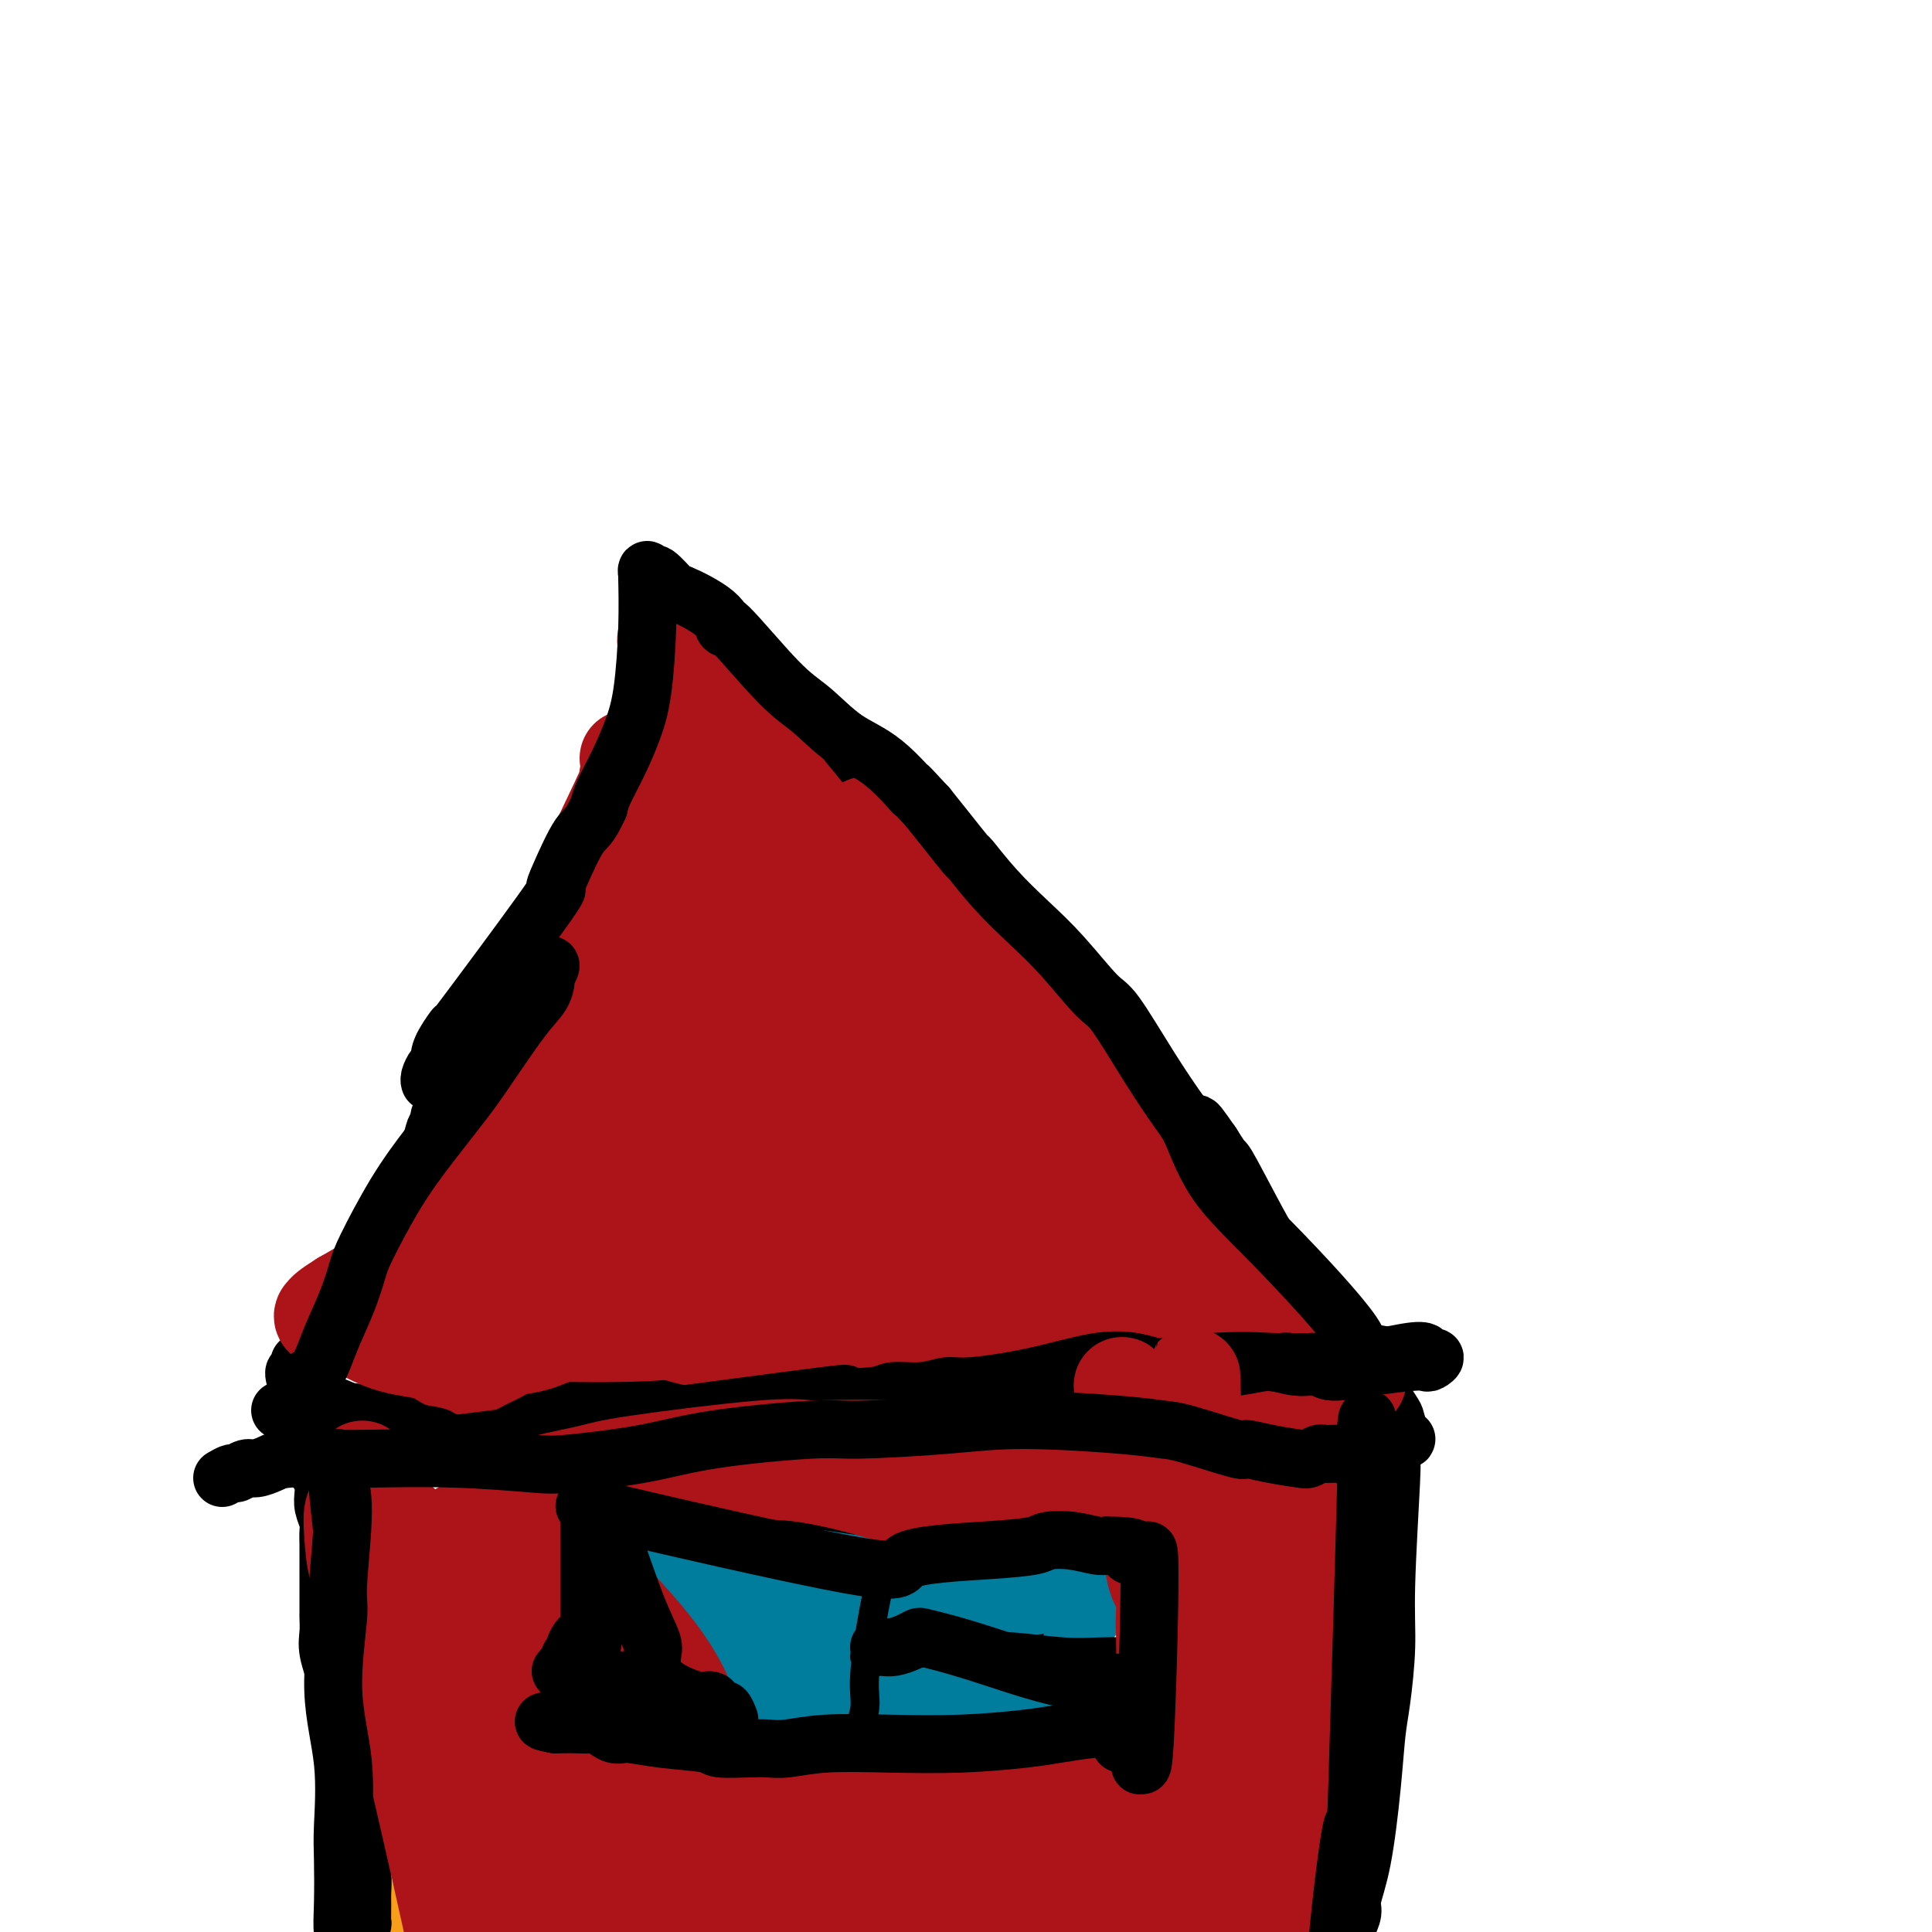 <svg viewBox='0 0 400 400' version='1.1' xmlns='http://www.w3.org/2000/svg' xmlns:xlink='http://www.w3.org/1999/xlink'><g fill='none' stroke='#F99E1B' stroke-width='12' stroke-linecap='round' stroke-linejoin='round'><path d='M80,409c-0.959,0.388 -1.917,0.777 -2,1c-0.083,0.223 0.710,0.282 1,0c0.290,-0.282 0.078,-0.904 0,-1c-0.078,-0.096 -0.023,0.333 0,0c0.023,-0.333 0.014,-1.430 0,-2c-0.014,-0.570 -0.031,-0.615 0,-1c0.031,-0.385 0.111,-1.111 0,-2c-0.111,-0.889 -0.412,-1.942 -1,-4c-0.588,-2.058 -1.463,-5.121 -2,-7c-0.537,-1.879 -0.736,-2.573 -1,-4c-0.264,-1.427 -0.593,-3.586 -1,-6c-0.407,-2.414 -0.894,-5.083 -1,-7c-0.106,-1.917 0.168,-3.081 0,-5c-0.168,-1.919 -0.777,-4.593 -1,-6c-0.223,-1.407 -0.059,-1.547 0,-2c0.059,-0.453 0.011,-1.219 0,-2c-0.011,-0.781 0.013,-1.576 0,-2c-0.013,-0.424 -0.064,-0.478 0,-1c0.064,-0.522 0.241,-1.513 0,-2c-0.241,-0.487 -0.902,-0.472 -1,-1c-0.098,-0.528 0.366,-1.600 0,-4c-0.366,-2.400 -1.562,-6.129 -2,-8c-0.438,-1.871 -0.117,-1.882 0,-3c0.117,-1.118 0.031,-3.341 0,-5c-0.031,-1.659 -0.008,-2.754 0,-4c0.008,-1.246 0.002,-2.643 0,-3c-0.002,-0.357 -0.001,0.327 0,0c0.001,-0.327 0.000,-1.663 0,-3'/><path d='M69,325c-0.618,-7.932 -0.165,-2.261 0,-1c0.165,1.261 0.040,-1.889 0,-3c-0.040,-1.111 0.004,-0.183 0,0c-0.004,0.183 -0.058,-0.379 0,-2c0.058,-1.621 0.226,-4.303 0,-6c-0.226,-1.697 -0.845,-2.410 -1,-3c-0.155,-0.590 0.155,-1.056 0,-2c-0.155,-0.944 -0.773,-2.365 -1,-3c-0.227,-0.635 -0.061,-0.482 0,-1c0.061,-0.518 0.016,-1.706 0,-2c-0.016,-0.294 -0.004,0.305 0,0c0.004,-0.305 0.001,-1.516 0,-2c-0.001,-0.484 -0.001,-0.242 0,0'/></g>
<g fill='none' stroke='#000000' stroke-width='12' stroke-linecap='round' stroke-linejoin='round'><path d='M74,399c0.423,-0.535 0.846,-1.070 1,-1c0.154,0.070 0.038,0.745 0,0c-0.038,-0.745 0.000,-2.911 0,-4c-0.000,-1.089 -0.039,-1.099 0,-2c0.039,-0.901 0.155,-2.691 0,-4c-0.155,-1.309 -0.581,-2.138 -1,-4c-0.419,-1.862 -0.831,-4.758 -1,-6c-0.169,-1.242 -0.096,-0.830 0,-2c0.096,-1.170 0.216,-3.921 0,-6c-0.216,-2.079 -0.769,-3.487 -1,-5c-0.231,-1.513 -0.139,-3.132 0,-4c0.139,-0.868 0.324,-0.986 0,-3c-0.324,-2.014 -1.159,-5.925 -2,-9c-0.841,-3.075 -1.690,-5.313 -2,-7c-0.310,-1.687 -0.083,-2.823 0,-4c0.083,-1.177 0.022,-2.397 0,-3c-0.022,-0.603 -0.006,-0.590 0,-1c0.006,-0.410 0.002,-1.243 0,-2c-0.002,-0.757 -0.001,-1.439 0,-2c0.001,-0.561 0.001,-1.003 0,-2c-0.001,-0.997 -0.004,-2.549 0,-4c0.004,-1.451 0.015,-2.800 0,-4c-0.015,-1.200 -0.056,-2.251 0,-3c0.056,-0.749 0.208,-1.195 0,-2c-0.208,-0.805 -0.777,-1.968 -1,-3c-0.223,-1.032 -0.098,-1.932 0,-3c0.098,-1.068 0.171,-2.305 0,-3c-0.171,-0.695 -0.585,-0.847 -1,-1'/><path d='M66,305c-1.178,-14.963 -0.123,-5.371 0,-2c0.123,3.371 -0.685,0.522 -1,-1c-0.315,-1.522 -0.137,-1.718 0,-2c0.137,-0.282 0.233,-0.649 0,-1c-0.233,-0.351 -0.795,-0.686 -1,-1c-0.205,-0.314 -0.054,-0.609 0,-2c0.054,-1.391 0.011,-3.879 0,-5c-0.011,-1.121 0.011,-0.875 0,-1c-0.011,-0.125 -0.054,-0.621 0,-1c0.054,-0.379 0.207,-0.640 0,-1c-0.207,-0.360 -0.773,-0.817 -1,-1c-0.227,-0.183 -0.113,-0.091 0,0'/><path d='M58,292c0.302,0.008 0.603,0.015 1,0c0.397,-0.015 0.889,-0.054 1,0c0.111,0.054 -0.158,0.199 0,0c0.158,-0.199 0.743,-0.742 2,-1c1.257,-0.258 3.186,-0.230 4,0c0.814,0.230 0.512,0.661 3,1c2.488,0.339 7.764,0.587 12,1c4.236,0.413 7.430,0.993 11,1c3.570,0.007 7.515,-0.557 10,-1c2.485,-0.443 3.511,-0.765 6,-1c2.489,-0.235 6.443,-0.385 10,-1c3.557,-0.615 6.718,-1.697 10,-2c3.282,-0.303 6.683,0.171 9,0c2.317,-0.171 3.548,-0.987 6,-1c2.452,-0.013 6.124,0.777 10,1c3.876,0.223 7.958,-0.122 12,0c4.042,0.122 8.046,0.712 12,1c3.954,0.288 7.858,0.273 10,0c2.142,-0.273 2.523,-0.805 5,-1c2.477,-0.195 7.049,-0.053 9,0c1.951,0.053 1.282,0.017 2,0c0.718,-0.017 2.822,-0.015 4,0c1.178,0.015 1.431,0.042 3,0c1.569,-0.042 4.454,-0.155 9,0c4.546,0.155 10.753,0.577 14,1c3.247,0.423 3.533,0.848 5,1c1.467,0.152 4.115,0.030 6,0c1.885,-0.030 3.008,0.030 4,0c0.992,-0.030 1.855,-0.152 3,0c1.145,0.152 2.573,0.576 4,1'/><path d='M255,292c17.443,0.813 5.049,0.846 2,1c-3.049,0.154 3.246,0.430 8,1c4.754,0.570 7.967,1.435 10,2c2.033,0.565 2.886,0.831 5,1c2.114,0.169 5.491,0.240 7,0c1.509,-0.240 1.151,-0.790 1,0c-0.151,0.790 -0.096,2.920 0,4c0.096,1.080 0.233,1.110 0,6c-0.233,4.890 -0.835,14.641 -1,21c-0.165,6.359 0.108,9.325 0,13c-0.108,3.675 -0.597,8.059 -1,11c-0.403,2.941 -0.720,4.439 -1,7c-0.280,2.561 -0.524,6.184 -1,11c-0.476,4.816 -1.186,10.827 -2,15c-0.814,4.173 -1.734,6.510 -2,8c-0.266,1.490 0.121,2.132 0,3c-0.121,0.868 -0.749,1.962 -1,3c-0.251,1.038 -0.126,2.019 0,3'/><path d='M279,402c-1.173,10.063 -0.104,4.722 0,3c0.104,-1.722 -0.757,0.177 -1,2c-0.243,1.823 0.131,3.571 0,5c-0.131,1.429 -0.766,2.539 -1,4c-0.234,1.461 -0.067,3.275 0,4c0.067,0.725 0.033,0.363 0,0'/><path d='M289,299c0.823,-0.430 1.646,-0.860 2,-1c0.354,-0.140 0.240,0.010 0,0c-0.240,-0.010 -0.607,-0.181 -1,-1c-0.393,-0.819 -0.812,-2.288 -1,-3c-0.188,-0.712 -0.144,-0.668 -1,-2c-0.856,-1.332 -2.613,-4.041 -4,-6c-1.387,-1.959 -2.406,-3.169 -3,-4c-0.594,-0.831 -0.765,-1.284 -1,-2c-0.235,-0.716 -0.533,-1.695 -1,-2c-0.467,-0.305 -1.101,0.062 -1,0c0.101,-0.062 0.937,-0.555 0,-2c-0.937,-1.445 -3.648,-3.844 -5,-5c-1.352,-1.156 -1.346,-1.069 -2,-2c-0.654,-0.931 -1.970,-2.879 -3,-4c-1.030,-1.121 -1.775,-1.415 -2,-2c-0.225,-0.585 0.071,-1.460 0,-2c-0.071,-0.540 -0.510,-0.744 -1,-1c-0.490,-0.256 -1.032,-0.563 -3,-4c-1.968,-3.437 -5.363,-10.004 -7,-13c-1.637,-2.996 -1.518,-2.422 -2,-3c-0.482,-0.578 -1.566,-2.308 -2,-3c-0.434,-0.692 -0.217,-0.346 0,0'/><path d='M251,237c-5.866,-8.580 -1.530,-1.529 -4,-3c-2.470,-1.471 -11.746,-11.464 -15,-15c-3.254,-3.536 -0.487,-0.615 0,0c0.487,0.615 -1.305,-1.078 -4,-4c-2.695,-2.922 -6.292,-7.075 -8,-9c-1.708,-1.925 -1.525,-1.622 -2,-2c-0.475,-0.378 -1.607,-1.439 -2,-2c-0.393,-0.561 -0.046,-0.624 0,-1c0.046,-0.376 -0.208,-1.066 0,-1c0.208,0.066 0.878,0.888 -1,-1c-1.878,-1.888 -6.303,-6.487 -10,-10c-3.697,-3.513 -6.668,-5.938 -8,-7c-1.332,-1.062 -1.027,-0.759 -1,-1c0.027,-0.241 -0.223,-1.026 0,-1c0.223,0.026 0.921,0.865 -1,-1c-1.921,-1.865 -6.460,-6.432 -11,-11'/><path d='M184,168c-11.963,-12.520 -8.372,-9.321 -7,-8c1.372,1.321 0.525,0.765 0,0c-0.525,-0.765 -0.728,-1.739 -1,-2c-0.272,-0.261 -0.613,0.190 -2,-1c-1.387,-1.190 -3.821,-4.020 -6,-6c-2.179,-1.980 -4.102,-3.108 -5,-4c-0.898,-0.892 -0.772,-1.548 -1,-2c-0.228,-0.452 -0.811,-0.701 -1,-1c-0.189,-0.299 0.016,-0.650 0,-1c-0.016,-0.350 -0.254,-0.700 -2,-2c-1.746,-1.300 -5.001,-3.550 -7,-5c-1.999,-1.450 -2.742,-2.100 -4,-3c-1.258,-0.900 -3.031,-2.050 -4,-3c-0.969,-0.950 -1.134,-1.700 -1,-2c0.134,-0.300 0.567,-0.150 1,0'/><path d='M144,128c-6.106,-6.417 -1.372,-2.459 0,-1c1.372,1.459 -0.617,0.420 -1,0c-0.383,-0.420 0.839,-0.220 1,0c0.161,0.220 -0.741,0.459 -1,1c-0.259,0.541 0.124,1.382 0,2c-0.124,0.618 -0.755,1.011 -2,3c-1.245,1.989 -3.104,5.573 -4,8c-0.896,2.427 -0.829,3.697 -2,6c-1.171,2.303 -3.581,5.639 -5,8c-1.419,2.361 -1.847,3.748 -2,5c-0.153,1.252 -0.029,2.371 0,3c0.029,0.629 -0.036,0.769 0,1c0.036,0.231 0.173,0.553 0,1c-0.173,0.447 -0.655,1.018 -1,2c-0.345,0.982 -0.551,2.374 -1,3c-0.449,0.626 -1.141,0.488 -2,2c-0.859,1.512 -1.885,4.676 -3,7c-1.115,2.324 -2.319,3.807 -3,5c-0.681,1.193 -0.841,2.097 -1,3'/><path d='M117,187c-4.628,9.607 -2.696,4.125 -2,2c0.696,-2.125 0.158,-0.894 0,0c-0.158,0.894 0.064,1.452 0,2c-0.064,0.548 -0.412,1.085 -1,2c-0.588,0.915 -1.414,2.209 -2,3c-0.586,0.791 -0.931,1.079 -2,2c-1.069,0.921 -2.863,2.474 -4,4c-1.137,1.526 -1.616,3.025 -2,4c-0.384,0.975 -0.674,1.428 -1,2c-0.326,0.572 -0.687,1.264 -1,2c-0.313,0.736 -0.577,1.516 -1,3c-0.423,1.484 -1.007,3.671 -1,4c0.007,0.329 0.603,-1.201 -1,1c-1.603,2.201 -5.406,8.132 -7,11c-1.594,2.868 -0.979,2.671 -1,3c-0.021,0.329 -0.678,1.184 -1,2c-0.322,0.816 -0.310,1.594 -1,3c-0.690,1.406 -2.083,3.440 -3,5c-0.917,1.560 -1.360,2.644 -2,4c-0.640,1.356 -1.479,2.983 -2,4c-0.521,1.017 -0.726,1.424 -1,2c-0.274,0.576 -0.618,1.322 -1,2c-0.382,0.678 -0.804,1.288 -1,2c-0.196,0.712 -0.167,1.526 -1,3c-0.833,1.474 -2.528,3.610 -3,5c-0.472,1.390 0.280,2.036 0,3c-0.280,0.964 -1.590,2.248 -2,3c-0.410,0.752 0.082,0.972 0,1c-0.082,0.028 -0.738,-0.135 -1,0c-0.262,0.135 -0.131,0.567 0,1'/><path d='M72,272c-5.514,11.003 -2.301,3.510 -1,1c1.301,-2.510 0.688,-0.036 0,1c-0.688,1.036 -1.453,0.634 -2,1c-0.547,0.366 -0.878,1.500 -2,3c-1.122,1.500 -3.037,3.368 -4,4c-0.963,0.632 -0.976,0.030 -1,0c-0.024,-0.030 -0.059,0.514 0,1c0.059,0.486 0.212,0.914 0,1c-0.212,0.086 -0.788,-0.169 -1,0c-0.212,0.169 -0.061,0.763 0,1c0.061,0.237 0.030,0.119 0,0'/><path d='M221,364c-0.378,0.008 -0.756,0.016 -1,0c-0.244,-0.016 -0.354,-0.057 -1,0c-0.646,0.057 -1.829,0.212 -3,0c-1.171,-0.212 -2.330,-0.790 -4,-1c-1.670,-0.210 -3.850,-0.053 -7,0c-3.150,0.053 -7.271,0.003 -9,0c-1.729,-0.003 -1.067,0.040 -2,0c-0.933,-0.040 -3.460,-0.164 -6,0c-2.540,0.164 -5.094,0.617 -8,1c-2.906,0.383 -6.163,0.695 -8,1c-1.837,0.305 -2.255,0.604 -3,1c-0.745,0.396 -1.817,0.891 -3,1c-1.183,0.109 -2.479,-0.167 -3,0c-0.521,0.167 -0.269,0.776 -1,1c-0.731,0.224 -2.446,0.064 -3,0c-0.554,-0.064 0.053,-0.031 -2,0c-2.053,0.031 -6.767,0.060 -9,0c-2.233,-0.060 -1.986,-0.208 -2,0c-0.014,0.208 -0.290,0.774 -1,0c-0.710,-0.774 -1.855,-2.887 -3,-5'/><path d='M142,363c-1.913,-3.005 -5.196,-8.016 -7,-11c-1.804,-2.984 -2.130,-3.940 -3,-6c-0.870,-2.060 -2.285,-5.223 -3,-7c-0.715,-1.777 -0.731,-2.168 -1,-6c-0.269,-3.832 -0.791,-11.104 -1,-14c-0.209,-2.896 -0.105,-1.416 0,-1c0.105,0.416 0.211,-0.232 0,-1c-0.211,-0.768 -0.740,-1.657 -1,-2c-0.260,-0.343 -0.251,-0.141 0,0c0.251,0.141 0.745,0.220 1,0c0.255,-0.220 0.271,-0.740 0,-1c-0.271,-0.260 -0.828,-0.261 3,0c3.828,0.261 12.041,0.785 22,1c9.959,0.215 21.665,0.122 31,0c9.335,-0.122 16.298,-0.271 20,0c3.702,0.271 4.144,0.963 7,1c2.856,0.037 8.127,-0.581 11,-1c2.873,-0.419 3.347,-0.638 4,-1c0.653,-0.362 1.483,-0.867 2,-1c0.517,-0.133 0.719,0.105 1,0c0.281,-0.105 0.640,-0.552 1,-1'/><path d='M229,312c2.904,0.214 0.665,2.749 0,4c-0.665,1.251 0.244,1.219 0,4c-0.244,2.781 -1.641,8.377 -3,13c-1.359,4.623 -2.679,8.275 -3,10c-0.321,1.725 0.359,1.524 0,3c-0.359,1.476 -1.756,4.630 -3,7c-1.244,2.370 -2.333,3.955 -3,5c-0.667,1.045 -0.910,1.551 -1,2c-0.090,0.449 -0.026,0.843 0,1c0.026,0.157 0.013,0.079 0,0'/><path d='M169,311c0.482,0.202 0.965,0.404 1,1c0.035,0.596 -0.377,1.584 0,3c0.377,1.416 1.544,3.258 2,5c0.456,1.742 0.202,3.382 0,4c-0.202,0.618 -0.353,0.214 0,2c0.353,1.786 1.209,5.762 2,10c0.791,4.238 1.519,8.737 2,12c0.481,3.263 0.717,5.292 1,7c0.283,1.708 0.612,3.097 1,4c0.388,0.903 0.835,1.320 1,2c0.165,0.680 0.047,1.623 0,2c-0.047,0.377 -0.024,0.189 0,0'/><path d='M223,339c-0.146,0.000 -0.291,0.000 0,0c0.291,-0.000 1.019,-0.000 1,0c-0.019,0.000 -0.785,0.001 -1,0c-0.215,-0.001 0.122,-0.004 0,0c-0.122,0.004 -0.704,0.016 -1,0c-0.296,-0.016 -0.307,-0.061 -1,0c-0.693,0.061 -2.070,0.226 -3,0c-0.930,-0.226 -1.414,-0.845 -2,-1c-0.586,-0.155 -1.275,0.155 -2,0c-0.725,-0.155 -1.486,-0.774 -3,-1c-1.514,-0.226 -3.780,-0.061 -6,0c-2.220,0.061 -4.392,0.016 -6,0c-1.608,-0.016 -2.651,-0.004 -5,0c-2.349,0.004 -6.002,0.001 -8,0c-1.998,-0.001 -2.340,-0.000 -3,0c-0.660,0.000 -1.639,0.000 -2,0c-0.361,-0.000 -0.103,-0.000 0,0c0.103,0.000 0.052,0.000 0,0'/></g>
<g fill='none' stroke='#AD1419' stroke-width='12' stroke-linecap='round' stroke-linejoin='round'><path d='M177,234c0.013,-0.322 0.026,-0.644 0,-1c-0.026,-0.356 -0.090,-0.745 0,-1c0.090,-0.255 0.334,-0.376 0,0c-0.334,0.376 -1.248,1.247 -2,2c-0.752,0.753 -1.343,1.387 -3,3c-1.657,1.613 -4.380,4.205 -7,6c-2.620,1.795 -5.137,2.793 -7,4c-1.863,1.207 -3.074,2.622 -4,3c-0.926,0.378 -1.569,-0.281 -2,0c-0.431,0.281 -0.651,1.501 -1,2c-0.349,0.499 -0.826,0.277 -1,0c-0.174,-0.277 -0.044,-0.608 0,-1c0.044,-0.392 0.002,-0.846 0,-1c-0.002,-0.154 0.036,-0.009 0,0c-0.036,0.009 -0.147,-0.120 0,-1c0.147,-0.880 0.551,-2.511 1,-5c0.449,-2.489 0.943,-5.834 1,-8c0.057,-2.166 -0.325,-3.151 0,-6c0.325,-2.849 1.355,-7.561 2,-11c0.645,-3.439 0.906,-5.607 1,-8c0.094,-2.393 0.021,-5.013 0,-7c-0.021,-1.987 0.008,-3.341 0,-4c-0.008,-0.659 -0.055,-0.624 0,-1c0.055,-0.376 0.211,-1.163 0,-2c-0.211,-0.837 -0.787,-1.725 -1,-2c-0.213,-0.275 -0.061,0.064 0,0c0.061,-0.064 0.030,-0.532 0,-1'/><path d='M154,194c0.457,-8.742 0.100,-1.598 0,1c-0.100,2.598 0.056,0.651 0,0c-0.056,-0.651 -0.324,-0.007 -1,2c-0.676,2.007 -1.759,5.375 -5,16c-3.241,10.625 -8.641,28.507 -11,36c-2.359,7.493 -1.676,4.597 -2,4c-0.324,-0.597 -1.655,1.104 -2,2c-0.345,0.896 0.296,0.985 0,1c-0.296,0.015 -1.529,-0.046 -2,0c-0.471,0.046 -0.179,0.198 0,0c0.179,-0.198 0.245,-0.748 0,-1c-0.245,-0.252 -0.801,-0.207 -1,-3c-0.199,-2.793 -0.039,-8.424 1,-14c1.039,-5.576 2.958,-11.097 4,-15c1.042,-3.903 1.205,-6.189 2,-9c0.795,-2.811 2.220,-6.146 3,-8c0.780,-1.854 0.915,-2.227 1,-4c0.085,-1.773 0.120,-4.948 0,-9c-0.120,-4.052 -0.395,-8.983 -1,-12c-0.605,-3.017 -1.539,-4.121 -2,-7c-0.461,-2.879 -0.449,-7.532 -1,-11c-0.551,-3.468 -1.664,-5.750 -2,-7c-0.336,-1.250 0.106,-1.469 0,-2c-0.106,-0.531 -0.759,-1.374 -1,-2c-0.241,-0.626 -0.069,-1.036 0,-1c0.069,0.036 0.034,0.518 0,1'/><path d='M134,152c-1.152,-6.638 -0.533,1.768 0,6c0.533,4.232 0.980,4.290 -1,15c-1.980,10.710 -6.388,32.071 -7,40c-0.612,7.929 2.571,2.427 -4,8c-6.571,5.573 -22.896,22.222 -29,29c-6.104,6.778 -1.988,3.685 -2,4c-0.012,0.315 -4.151,4.037 -6,6c-1.849,1.963 -1.407,2.168 -2,3c-0.593,0.832 -2.222,2.290 -3,3c-0.778,0.710 -0.705,0.672 -1,1c-0.295,0.328 -0.959,1.021 -1,1c-0.041,-0.021 0.540,-0.757 1,-1c0.460,-0.243 0.801,0.008 1,0c0.199,-0.008 0.258,-0.275 1,-1c0.742,-0.725 2.166,-1.906 3,-3c0.834,-1.094 1.078,-2.099 2,-4c0.922,-1.901 2.522,-4.699 5,-9c2.478,-4.301 5.833,-10.107 9,-16c3.167,-5.893 6.147,-11.875 8,-15c1.853,-3.125 2.579,-3.394 4,-6c1.421,-2.606 3.536,-7.548 5,-11c1.464,-3.452 2.275,-5.415 3,-7c0.725,-1.585 1.362,-2.793 2,-4'/><path d='M122,191c6.057,-12.542 2.201,-7.898 1,-8c-1.201,-0.102 0.254,-4.950 1,-8c0.746,-3.050 0.782,-4.302 1,-6c0.218,-1.698 0.617,-3.842 1,-6c0.383,-2.158 0.752,-4.332 1,-5c0.248,-0.668 0.377,0.169 0,1c-0.377,0.831 -1.260,1.656 -1,1c0.260,-0.656 1.661,-2.794 0,1c-1.661,3.794 -6.386,13.520 -9,19c-2.614,5.480 -3.119,6.714 -4,11c-0.881,4.286 -2.140,11.623 -3,17c-0.860,5.377 -1.322,8.793 -2,12c-0.678,3.207 -1.574,6.205 -2,8c-0.426,1.795 -0.383,2.389 -1,4c-0.617,1.611 -1.893,4.240 -3,7c-1.107,2.760 -2.045,5.651 -3,8c-0.955,2.349 -1.926,4.155 -3,6c-1.074,1.845 -2.252,3.728 -3,5c-0.748,1.272 -1.066,1.933 -2,3c-0.934,1.067 -2.484,2.541 -4,4c-1.516,1.459 -2.999,2.902 -4,4c-1.001,1.098 -1.520,1.849 -2,2c-0.480,0.151 -0.923,-0.300 -1,0c-0.077,0.300 0.210,1.350 0,2c-0.210,0.650 -0.917,0.900 -1,1c-0.083,0.100 0.459,0.050 1,0'/><path d='M80,274c-2.371,4.541 1.202,2.392 2,2c0.798,-0.392 -1.179,0.972 4,2c5.179,1.028 17.514,1.718 27,2c9.486,0.282 16.122,0.155 20,0c3.878,-0.155 4.996,-0.339 19,-2c14.004,-1.661 40.893,-4.798 53,-6c12.107,-1.202 9.433,-0.469 11,0c1.567,0.469 7.375,0.676 17,1c9.625,0.324 23.066,0.766 28,1c4.934,0.234 1.359,0.259 1,0c-0.359,-0.259 2.497,-0.801 4,-1c1.503,-0.199 1.654,-0.055 2,0c0.346,0.055 0.887,0.020 1,0c0.113,-0.020 -0.204,-0.026 0,0c0.204,0.026 0.928,0.084 1,0c0.072,-0.084 -0.506,-0.311 -1,-1c-0.494,-0.689 -0.902,-1.839 -2,-3c-1.098,-1.161 -2.885,-2.332 -7,-6c-4.115,-3.668 -10.557,-9.834 -17,-16'/><path d='M243,247c-6.253,-5.530 -8.887,-6.355 -11,-8c-2.113,-1.645 -3.705,-4.108 -7,-7c-3.295,-2.892 -8.291,-6.211 -10,-7c-1.709,-0.789 -0.130,0.952 -7,-5c-6.870,-5.952 -22.188,-19.596 -28,-25c-5.812,-5.404 -2.118,-2.569 -1,-2c1.118,0.569 -0.339,-1.128 -1,-2c-0.661,-0.872 -0.525,-0.917 -1,-2c-0.475,-1.083 -1.560,-3.203 -2,-4c-0.440,-0.797 -0.236,-0.272 -1,-1c-0.764,-0.728 -2.495,-2.708 -4,-5c-1.505,-2.292 -2.782,-4.895 -4,-7c-1.218,-2.105 -2.375,-3.712 -3,-5c-0.625,-1.288 -0.717,-2.257 -1,-3c-0.283,-0.743 -0.755,-1.261 -1,-2c-0.245,-0.739 -0.262,-1.701 0,-2c0.262,-0.299 0.802,0.064 1,0c0.198,-0.064 0.053,-0.556 0,-1c-0.053,-0.444 -0.015,-0.841 0,-1c0.015,-0.159 0.008,-0.079 0,0'/></g>
<g fill='none' stroke='#AD1419' stroke-width='20' stroke-linecap='round' stroke-linejoin='round'><path d='M151,185c0.102,0.215 0.205,0.430 1,1c0.795,0.570 2.284,1.495 3,2c0.716,0.505 0.661,0.590 1,1c0.339,0.410 1.074,1.146 3,3c1.926,1.854 5.042,4.825 7,7c1.958,2.175 2.756,3.554 7,7c4.244,3.446 11.934,8.959 17,13c5.066,4.041 7.508,6.611 10,9c2.492,2.389 5.035,4.599 7,6c1.965,1.401 3.353,1.994 5,3c1.647,1.006 3.552,2.426 5,4c1.448,1.574 2.439,3.303 3,4c0.561,0.697 0.690,0.361 1,1c0.310,0.639 0.799,2.252 2,4c1.201,1.748 3.113,3.630 4,5c0.887,1.370 0.748,2.226 1,3c0.252,0.774 0.894,1.464 1,2c0.106,0.536 -0.323,0.916 0,1c0.323,0.084 1.400,-0.128 2,0c0.600,0.128 0.724,0.598 1,1c0.276,0.402 0.704,0.738 1,1c0.296,0.262 0.460,0.452 1,1c0.540,0.548 1.455,1.456 2,2c0.545,0.544 0.720,0.725 1,1c0.280,0.275 0.663,0.646 1,1c0.337,0.354 0.626,0.693 1,1c0.374,0.307 0.831,0.583 1,1c0.169,0.417 0.048,0.976 0,1c-0.048,0.024 -0.024,-0.488 0,-1'/><path d='M240,270c-7.848,-12.530 -32.968,-48.357 -41,-60c-8.032,-11.643 1.025,0.896 -3,-4c-4.025,-4.896 -21.130,-27.228 -28,-36c-6.870,-8.772 -3.504,-3.984 -3,-3c0.504,0.984 -1.854,-1.835 -3,-3c-1.146,-1.165 -1.080,-0.677 -1,-1c0.080,-0.323 0.175,-1.459 0,-2c-0.175,-0.541 -0.621,-0.488 -1,-1c-0.379,-0.512 -0.690,-1.591 -1,-2c-0.310,-0.409 -0.619,-0.149 -1,0c-0.381,0.149 -0.835,0.187 -1,0c-0.165,-0.187 -0.042,-0.597 0,-1c0.042,-0.403 0.002,-0.797 0,-1c-0.002,-0.203 0.035,-0.213 0,0c-0.035,0.213 -0.142,0.651 0,1c0.142,0.349 0.533,0.609 1,1c0.467,0.391 1.010,0.913 2,2c0.990,1.087 2.426,2.739 3,4c0.574,1.261 0.287,2.130 0,3'/><path d='M163,167c1.677,2.119 2.868,1.918 2,0c-0.868,-1.918 -3.796,-5.551 1,1c4.796,6.551 17.314,23.287 23,31c5.686,7.713 4.539,6.404 6,9c1.461,2.596 5.531,9.096 10,15c4.469,5.904 9.336,11.213 12,14c2.664,2.787 3.126,3.054 5,5c1.874,1.946 5.160,5.572 8,8c2.840,2.428 5.235,3.657 6,4c0.765,0.343 -0.100,-0.201 1,0c1.100,0.201 4.164,1.148 6,2c1.836,0.852 2.445,1.609 3,2c0.555,0.391 1.057,0.416 2,1c0.943,0.584 2.329,1.726 3,2c0.671,0.274 0.627,-0.319 1,0c0.373,0.319 1.161,1.550 2,2c0.839,0.450 1.728,0.119 2,0c0.272,-0.119 -0.072,-0.028 0,0c0.072,0.028 0.559,-0.009 1,0c0.441,0.009 0.836,0.063 1,0c0.164,-0.063 0.095,-0.244 0,0c-0.095,0.244 -0.218,0.912 0,1c0.218,0.088 0.777,-0.403 0,-1c-0.777,-0.597 -2.888,-1.298 -5,-2'/><path d='M253,261c-6.349,-4.009 -20.220,-13.031 -28,-18c-7.780,-4.969 -9.467,-5.883 -13,-9c-3.533,-3.117 -8.912,-8.436 -13,-13c-4.088,-4.564 -6.885,-8.373 -7,-9c-0.115,-0.627 2.452,1.926 -2,-4c-4.452,-5.926 -15.925,-20.332 -20,-26c-4.075,-5.668 -0.753,-2.597 0,-2c0.753,0.597 -1.062,-1.278 -2,-3c-0.938,-1.722 -0.999,-3.289 -2,-5c-1.001,-1.711 -2.941,-3.565 -4,-5c-1.059,-1.435 -1.235,-2.450 -2,-4c-0.765,-1.550 -2.118,-3.634 -3,-5c-0.882,-1.366 -1.294,-2.014 -2,-3c-0.706,-0.986 -1.708,-2.308 -2,-3c-0.292,-0.692 0.126,-0.752 0,-1c-0.126,-0.248 -0.796,-0.684 -1,-1c-0.204,-0.316 0.058,-0.512 0,-1c-0.058,-0.488 -0.436,-1.269 -1,-2c-0.564,-0.731 -1.313,-1.414 -2,-2c-0.687,-0.586 -1.312,-1.076 -2,-2c-0.688,-0.924 -1.438,-2.284 -2,-3c-0.562,-0.716 -0.934,-0.790 -1,-1c-0.066,-0.210 0.175,-0.557 0,-1c-0.175,-0.443 -0.764,-0.984 -1,-1c-0.236,-0.016 -0.118,0.492 0,1'/><path d='M143,138c-9.130,-12.373 -3.954,-1.807 -2,3c1.954,4.807 0.688,3.853 -1,8c-1.688,4.147 -3.797,13.393 -5,20c-1.203,6.607 -1.501,10.575 -2,13c-0.499,2.425 -1.201,3.306 -3,7c-1.799,3.694 -4.696,10.199 -6,13c-1.304,2.801 -1.014,1.898 -1,2c0.014,0.102 -0.249,1.209 -1,2c-0.751,0.791 -1.991,1.266 -3,2c-1.009,0.734 -1.787,1.727 -2,2c-0.213,0.273 0.139,-0.174 0,0c-0.139,0.174 -0.768,0.970 -1,1c-0.232,0.030 -0.066,-0.706 0,-1c0.066,-0.294 0.033,-0.147 0,0'/><path d='M130,157c0.853,0.140 1.705,0.280 3,1c1.295,0.720 3.032,2.020 4,3c0.968,0.980 1.166,1.639 2,3c0.834,1.361 2.303,3.422 5,7c2.697,3.578 6.624,8.673 10,14c3.376,5.327 6.203,10.887 8,14c1.797,3.113 2.563,3.781 5,7c2.437,3.219 6.544,8.990 10,14c3.456,5.010 6.259,9.259 9,14c2.741,4.741 5.418,9.973 7,13c1.582,3.027 2.068,3.849 3,6c0.932,2.151 2.310,5.630 3,8c0.690,2.370 0.692,3.631 1,4c0.308,0.369 0.922,-0.153 1,0c0.078,0.153 -0.382,0.983 0,1c0.382,0.017 1.604,-0.777 2,-1c0.396,-0.223 -0.036,0.126 0,0c0.036,-0.126 0.538,-0.727 1,-1c0.462,-0.273 0.883,-0.218 1,-1c0.117,-0.782 -0.069,-2.400 0,-3c0.069,-0.600 0.394,-0.180 0,-1c-0.394,-0.820 -1.507,-2.878 -2,-4c-0.493,-1.122 -0.368,-1.309 -1,-3c-0.632,-1.691 -2.022,-4.888 -3,-7c-0.978,-2.112 -1.543,-3.139 -2,-4c-0.457,-0.861 -0.806,-1.554 -1,-2c-0.194,-0.446 -0.231,-0.644 0,-1c0.231,-0.356 0.732,-0.869 1,-1c0.268,-0.131 0.303,0.118 1,0c0.697,-0.118 2.056,-0.605 3,-1c0.944,-0.395 1.472,-0.697 2,-1'/><path d='M203,235c3.188,-1.147 7.659,-2.514 10,-3c2.341,-0.486 2.554,-0.092 2,0c-0.554,0.092 -1.874,-0.120 2,-1c3.874,-0.880 12.944,-2.428 1,0c-11.944,2.428 -44.901,8.833 -59,11c-14.099,2.167 -9.339,0.096 -9,-1c0.339,-1.096 -3.743,-1.219 -8,-2c-4.257,-0.781 -8.690,-2.221 -11,-3c-2.310,-0.779 -2.497,-0.896 -3,-1c-0.503,-0.104 -1.321,-0.194 -2,0c-0.679,0.194 -1.217,0.671 -2,1c-0.783,0.329 -1.809,0.511 -2,1c-0.191,0.489 0.454,1.284 0,2c-0.454,0.716 -2.005,1.354 -3,2c-0.995,0.646 -1.433,1.301 -2,2c-0.567,0.699 -1.261,1.442 -2,2c-0.739,0.558 -1.521,0.931 -2,1c-0.479,0.069 -0.654,-0.165 -1,0c-0.346,0.165 -0.862,0.731 -1,1c-0.138,0.269 0.101,0.243 0,0c-0.101,-0.243 -0.543,-0.702 0,0c0.543,0.702 2.071,2.564 2,3c-0.071,0.436 -1.741,-0.553 2,1c3.741,1.553 12.892,5.649 23,8c10.108,2.351 21.174,2.957 31,3c9.826,0.043 18.413,-0.479 27,-1'/><path d='M196,261c12.019,0.294 13.065,0.030 14,0c0.935,-0.030 1.758,0.174 2,0c0.242,-0.174 -0.096,-0.725 0,-1c0.096,-0.275 0.625,-0.273 -1,0c-1.625,0.273 -5.403,0.816 -9,1c-3.597,0.184 -7.012,0.007 -14,1c-6.988,0.993 -17.551,3.154 -25,5c-7.449,1.846 -11.786,3.377 -15,4c-3.214,0.623 -5.306,0.338 -9,1c-3.694,0.662 -8.990,2.270 -13,3c-4.010,0.730 -6.734,0.580 -9,1c-2.266,0.420 -4.074,1.409 -6,2c-1.926,0.591 -3.970,0.785 -5,1c-1.030,0.215 -1.047,0.451 -2,1c-0.953,0.549 -2.844,1.411 -4,2c-1.156,0.589 -1.578,0.905 -2,1c-0.422,0.095 -0.845,-0.030 -1,0c-0.155,0.030 -0.043,0.216 0,0c0.043,-0.216 0.017,-0.834 0,-1c-0.017,-0.166 -0.025,0.120 0,0c0.025,-0.120 0.084,-0.648 0,-1c-0.084,-0.352 -0.310,-0.529 0,-1c0.310,-0.471 1.155,-1.235 2,-2'/><path d='M99,278c1.974,-2.583 5.911,-6.541 9,-9c3.089,-2.459 5.332,-3.420 10,-5c4.668,-1.580 11.760,-3.779 17,-6c5.240,-2.221 8.628,-4.463 11,-4c2.372,0.463 3.728,3.630 11,-7c7.272,-10.630 20.460,-35.058 25,-45c4.540,-9.942 0.432,-5.397 -1,-4c-1.432,1.397 -0.186,-0.353 0,-1c0.186,-0.647 -0.687,-0.191 -2,0c-1.313,0.191 -3.068,0.117 -7,1c-3.932,0.883 -10.043,2.723 -13,4c-2.957,1.277 -2.760,1.992 -4,4c-1.240,2.008 -3.915,5.311 -5,8c-1.085,2.689 -0.579,4.764 0,8c0.579,3.236 1.232,7.631 2,10c0.768,2.369 1.651,2.711 4,6c2.349,3.289 6.165,9.526 10,14c3.835,4.474 7.690,7.187 10,9c2.310,1.813 3.073,2.727 5,4c1.927,1.273 5.016,2.906 7,4c1.984,1.094 2.863,1.648 4,2c1.137,0.352 2.532,0.501 4,1c1.468,0.499 3.009,1.348 4,2c0.991,0.652 1.431,1.106 3,2c1.569,0.894 4.266,2.229 9,4c4.734,1.771 11.505,3.977 15,5c3.495,1.023 3.713,0.864 6,1c2.287,0.136 6.644,0.568 11,1'/><path d='M244,287c5.473,-0.326 10.655,-2.140 13,-3c2.345,-0.860 1.851,-0.765 2,-1c0.149,-0.235 0.939,-0.798 2,-1c1.061,-0.202 2.391,-0.041 3,0c0.609,0.041 0.497,-0.036 1,0c0.503,0.036 1.622,0.185 2,0c0.378,-0.185 0.016,-0.703 0,-1c-0.016,-0.297 0.313,-0.373 1,0c0.687,0.373 1.730,1.193 -1,-2c-2.730,-3.193 -9.233,-10.401 -16,-19c-6.767,-8.599 -13.797,-18.588 -19,-27c-5.203,-8.412 -8.579,-15.245 -11,-19c-2.421,-3.755 -3.887,-4.432 -6,-7c-2.113,-2.568 -4.874,-7.028 -7,-10c-2.126,-2.972 -3.615,-4.456 -5,-6c-1.385,-1.544 -2.664,-3.149 -3,-4c-0.336,-0.851 0.271,-0.950 -1,-2c-1.271,-1.050 -4.419,-3.052 -7,-5c-2.581,-1.948 -4.595,-3.842 -6,-5c-1.405,-1.158 -2.203,-1.579 -3,-2'/><path d='M183,173c-4.277,-3.881 -2.471,-1.582 -2,-1c0.471,0.582 -0.393,-0.552 -1,-1c-0.607,-0.448 -0.959,-0.210 -1,0c-0.041,0.210 0.227,0.393 2,4c1.773,3.607 5.051,10.637 9,18c3.949,7.363 8.568,15.060 11,19c2.432,3.940 2.677,4.124 5,7c2.323,2.876 6.722,8.446 11,13c4.278,4.554 8.433,8.094 12,12c3.567,3.906 6.546,8.179 10,12c3.454,3.821 7.384,7.189 10,9c2.616,1.811 3.919,2.065 7,4c3.081,1.935 7.939,5.551 11,8c3.061,2.449 4.324,3.732 6,5c1.676,1.268 3.763,2.521 5,3c1.237,0.479 1.623,0.184 2,0c0.377,-0.184 0.747,-0.258 1,0c0.253,0.258 0.391,0.849 0,1c-0.391,0.151 -1.309,-0.139 -1,0c0.309,0.139 1.846,0.707 -1,1c-2.846,0.293 -10.074,0.310 -19,-1c-8.926,-1.310 -19.550,-3.946 -28,-6c-8.450,-2.054 -14.725,-3.527 -21,-5'/><path d='M211,275c-12.771,-2.558 -20.197,-3.453 -26,-4c-5.803,-0.547 -9.982,-0.747 -15,-1c-5.018,-0.253 -10.875,-0.558 -11,-1c-0.125,-0.442 5.483,-1.019 -3,0c-8.483,1.019 -31.058,3.635 -40,5c-8.942,1.365 -4.253,1.478 -3,2c1.253,0.522 -0.931,1.452 -3,2c-2.069,0.548 -4.023,0.715 -5,1c-0.977,0.285 -0.978,0.690 -2,1c-1.022,0.310 -3.066,0.527 -5,1c-1.934,0.473 -3.759,1.203 -5,1c-1.241,-0.203 -1.899,-1.339 -4,-2c-2.101,-0.661 -5.645,-0.846 -9,-2c-3.355,-1.154 -6.521,-3.275 -8,-4c-1.479,-0.725 -1.270,-0.053 -2,0c-0.730,0.053 -2.397,-0.513 -3,-1c-0.603,-0.487 -0.141,-0.893 0,-1c0.141,-0.107 -0.039,0.087 0,0c0.039,-0.087 0.297,-0.453 1,-1c0.703,-0.547 1.852,-1.273 3,-2'/><path d='M71,269c6.284,-3.700 19.995,-10.950 30,-16c10.005,-5.050 16.303,-7.901 20,-10c3.697,-2.099 4.794,-3.445 5,-2c0.206,1.445 -0.479,5.680 4,-2c4.479,-7.680 14.124,-27.274 18,-36c3.876,-8.726 1.984,-6.584 1,-6c-0.984,0.584 -1.062,-0.389 -1,-1c0.062,-0.611 0.262,-0.860 0,-1c-0.262,-0.140 -0.988,-0.170 -2,0c-1.012,0.170 -2.312,0.540 -6,2c-3.688,1.460 -9.766,4.009 -15,8c-5.234,3.991 -9.625,9.424 -12,12c-2.375,2.576 -2.734,2.295 -4,5c-1.266,2.705 -3.440,8.396 -5,14c-1.560,5.604 -2.508,11.120 -3,16c-0.492,4.880 -0.528,9.123 -1,13c-0.472,3.877 -1.379,7.389 -2,9c-0.621,1.611 -0.955,1.323 -1,2c-0.045,0.677 0.198,2.319 0,3c-0.198,0.681 -0.838,0.401 -1,0c-0.162,-0.401 0.156,-0.923 0,-1c-0.156,-0.077 -0.784,0.293 -1,0c-0.216,-0.293 -0.019,-1.247 0,-2c0.019,-0.753 -0.139,-1.305 0,-2c0.139,-0.695 0.576,-1.533 1,-2c0.424,-0.467 0.835,-0.562 1,-1c0.165,-0.438 0.082,-1.219 0,-2'/><path d='M97,269c0.387,-1.765 1.355,-1.178 4,-1c2.645,0.178 6.966,-0.051 10,0c3.034,0.051 4.782,0.384 10,2c5.218,1.616 13.906,4.515 19,6c5.094,1.485 6.592,1.557 17,4c10.408,2.443 29.724,7.256 37,9c7.276,1.744 2.511,0.420 1,0c-1.511,-0.420 0.230,0.063 1,0c0.770,-0.063 0.568,-0.673 1,-1c0.432,-0.327 1.497,-0.372 2,-1c0.503,-0.628 0.445,-1.841 2,-4c1.555,-2.159 4.722,-5.266 6,-7c1.278,-1.734 0.665,-2.096 1,-3c0.335,-0.904 1.617,-2.352 2,-3c0.383,-0.648 -0.132,-0.497 0,-1c0.132,-0.503 0.911,-1.661 1,-2c0.089,-0.339 -0.514,0.142 -1,0c-0.486,-0.142 -0.857,-0.906 -6,-8c-5.143,-7.094 -15.059,-20.517 -20,-27c-4.941,-6.483 -4.908,-6.025 -7,-9c-2.092,-2.975 -6.311,-9.383 -9,-13c-2.689,-3.617 -3.850,-4.443 -5,-6c-1.150,-1.557 -2.290,-3.847 -3,-5c-0.710,-1.153 -0.988,-1.171 -2,-2c-1.012,-0.829 -2.756,-2.470 -5,-5c-2.244,-2.530 -4.989,-5.950 -7,-8c-2.011,-2.050 -3.289,-2.728 -4,-3c-0.711,-0.272 -0.856,-0.136 -1,0'/><path d='M141,181c-2.939,-3.086 -0.786,-1.800 0,-1c0.786,0.800 0.206,1.114 0,1c-0.206,-0.114 -0.037,-0.657 2,5c2.037,5.657 5.942,17.515 7,22c1.058,4.485 -0.730,1.598 5,13c5.730,11.402 18.978,37.093 26,48c7.022,10.907 7.816,7.029 10,7c2.184,-0.029 5.756,3.791 8,6c2.244,2.209 3.160,2.807 4,3c0.840,0.193 1.604,-0.017 2,0c0.396,0.017 0.423,0.262 0,-1c-0.423,-1.262 -1.298,-4.033 -2,-6c-0.702,-1.967 -1.233,-3.132 -4,-10c-2.767,-6.868 -7.771,-19.440 -11,-27c-3.229,-7.560 -4.681,-10.109 -6,-12c-1.319,-1.891 -2.503,-3.124 -3,-4c-0.497,-0.876 -0.307,-1.394 -1,-2c-0.693,-0.606 -2.270,-1.301 -4,-2c-1.730,-0.699 -3.615,-1.401 -7,-3c-3.385,-1.599 -8.271,-4.094 -11,-5c-2.729,-0.906 -3.302,-0.221 -4,0c-0.698,0.221 -1.521,-0.021 -2,0c-0.479,0.021 -0.613,0.305 0,1c0.613,0.695 1.973,1.803 3,3c1.027,1.197 1.722,2.485 2,3c0.278,0.515 0.139,0.258 0,0'/></g>
<g fill='none' stroke='#000000' stroke-width='12' stroke-linecap='round' stroke-linejoin='round'><path d='M113,200c0.539,-0.215 1.078,-0.429 1,0c-0.078,0.429 -0.772,1.503 -1,2c-0.228,0.497 0.010,0.418 0,1c-0.010,0.582 -0.268,1.825 -1,3c-0.732,1.175 -1.936,2.282 -4,5c-2.064,2.718 -4.987,7.045 -7,10c-2.013,2.955 -3.116,4.536 -5,7c-1.884,2.464 -4.548,5.812 -7,9c-2.452,3.188 -4.691,6.218 -7,10c-2.309,3.782 -4.687,8.317 -6,11c-1.313,2.683 -1.560,3.515 -2,5c-0.440,1.485 -1.074,3.622 -2,6c-0.926,2.378 -2.146,4.998 -3,7c-0.854,2.002 -1.343,3.387 -2,5c-0.657,1.613 -1.481,3.454 -2,4c-0.519,0.546 -0.731,-0.205 -1,0c-0.269,0.205 -0.595,1.365 -1,2c-0.405,0.635 -0.890,0.745 -1,1c-0.110,0.255 0.156,0.656 0,1c-0.156,0.344 -0.734,0.631 -1,1c-0.266,0.369 -0.219,0.820 0,1c0.219,0.180 0.609,0.090 1,0'/><path d='M62,291c-2.640,6.598 0.759,1.094 4,0c3.241,-1.094 6.324,2.222 12,4c5.676,1.778 13.944,2.019 13,3c-0.944,0.981 -11.102,2.704 3,1c14.102,-1.704 52.462,-6.834 69,-9c16.538,-2.166 11.253,-1.369 11,-1c-0.253,0.369 4.526,0.310 7,0c2.474,-0.310 2.644,-0.872 4,-1c1.356,-0.128 3.896,0.179 6,0c2.104,-0.179 3.770,-0.844 5,-1c1.230,-0.156 2.024,0.197 5,0c2.976,-0.197 8.132,-0.943 13,-2c4.868,-1.057 9.446,-2.426 13,-3c3.554,-0.574 6.085,-0.353 8,0c1.915,0.353 3.216,0.840 4,1c0.784,0.160 1.053,-0.005 2,0c0.947,0.005 2.571,0.180 4,0c1.429,-0.180 2.661,-0.714 6,-1c3.339,-0.286 8.783,-0.325 12,0c3.217,0.325 4.205,1.015 6,1c1.795,-0.015 4.396,-0.736 6,-1c1.604,-0.264 2.212,-0.071 3,0c0.788,0.071 1.755,0.019 2,0c0.245,-0.019 -0.233,-0.005 0,0c0.233,0.005 1.178,0.001 2,0c0.822,-0.001 1.521,-0.000 2,0c0.479,0.000 0.740,0.000 1,0'/><path d='M285,282c8.489,-0.457 0.710,-1.599 -2,-2c-2.710,-0.401 -0.351,-0.060 -3,-4c-2.649,-3.940 -10.306,-12.161 -16,-18c-5.694,-5.839 -9.427,-9.295 -12,-13c-2.573,-3.705 -3.988,-7.659 -5,-10c-1.012,-2.341 -1.623,-3.068 -3,-5c-1.377,-1.932 -3.521,-5.067 -6,-9c-2.479,-3.933 -5.295,-8.664 -7,-11c-1.705,-2.336 -2.300,-2.277 -4,-4c-1.700,-1.723 -4.505,-5.228 -7,-8c-2.495,-2.772 -4.680,-4.810 -7,-7c-2.320,-2.190 -4.773,-4.532 -7,-7c-2.227,-2.468 -4.226,-5.064 -5,-6c-0.774,-0.936 -0.324,-0.214 -1,-1c-0.676,-0.786 -2.479,-3.082 -4,-5c-1.521,-1.918 -2.761,-3.459 -4,-5'/><path d='M192,167c-6.453,-7.026 -3.087,-3.092 -3,-3c0.087,0.092 -3.106,-3.660 -6,-6c-2.894,-2.340 -5.489,-3.269 -8,-5c-2.511,-1.731 -4.936,-4.265 -7,-6c-2.064,-1.735 -3.765,-2.672 -7,-6c-3.235,-3.328 -8.002,-9.046 -10,-11c-1.998,-1.954 -1.225,-0.143 -1,0c0.225,0.143 -0.096,-1.382 -2,-3c-1.904,-1.618 -5.390,-3.328 -7,-4c-1.610,-0.672 -1.346,-0.306 -2,-1c-0.654,-0.694 -2.228,-2.448 -3,-3c-0.772,-0.552 -0.743,0.097 -1,0c-0.257,-0.097 -0.800,-0.942 -1,-1c-0.200,-0.058 -0.056,0.671 0,1c0.056,0.329 0.024,0.259 0,0c-0.024,-0.259 -0.039,-0.707 0,1c0.039,1.707 0.133,5.570 0,10c-0.133,4.430 -0.494,9.427 -1,13c-0.506,3.573 -1.156,5.720 -2,8c-0.844,2.280 -1.881,4.691 -3,7c-1.119,2.309 -2.320,4.517 -3,6c-0.680,1.483 -0.840,2.242 -1,3'/><path d='M124,167c-2.078,4.640 -2.774,4.240 -4,6c-1.226,1.760 -2.981,5.680 -4,8c-1.019,2.320 -1.303,3.040 -1,3c0.303,-0.040 1.191,-0.841 -3,5c-4.191,5.841 -13.462,18.325 -17,23c-3.538,4.675 -1.343,1.542 -1,1c0.343,-0.542 -1.166,1.508 -2,3c-0.834,1.492 -0.994,2.428 -1,3c-0.006,0.572 0.142,0.780 0,1c-0.142,0.220 -0.574,0.451 -1,1c-0.426,0.549 -0.845,1.417 -1,2c-0.155,0.583 -0.044,0.881 0,1c0.044,0.119 0.022,0.060 0,0'/><path d='M199,291c0.890,-0.064 1.779,-0.128 2,0c0.221,0.128 -0.227,0.449 1,0c1.227,-0.449 4.130,-1.668 6,-2c1.870,-0.332 2.706,0.223 4,0c1.294,-0.223 3.046,-1.222 8,-2c4.954,-0.778 13.110,-1.334 20,-2c6.890,-0.666 12.516,-1.442 16,-2c3.484,-0.558 4.828,-0.897 6,-1c1.172,-0.103 2.172,0.029 3,0c0.828,-0.029 1.485,-0.221 2,0c0.515,0.221 0.890,0.854 2,1c1.110,0.146 2.956,-0.196 4,0c1.044,0.196 1.287,0.929 3,1c1.713,0.071 4.896,-0.521 8,-1c3.104,-0.479 6.130,-0.845 8,-1c1.870,-0.155 2.583,-0.097 3,0c0.417,0.097 0.537,0.234 1,0c0.463,-0.234 1.270,-0.840 1,-1c-0.270,-0.160 -1.617,0.125 -2,0c-0.383,-0.125 0.197,-0.660 0,-1c-0.197,-0.340 -1.170,-0.483 -4,0c-2.830,0.483 -7.515,1.594 -11,2c-3.485,0.406 -5.769,0.109 -7,0c-1.231,-0.109 -1.408,-0.029 -2,0c-0.592,0.029 -1.598,0.008 -2,0c-0.402,-0.008 -0.201,-0.004 0,0'/></g>
<g fill='none' stroke='#007C9C' stroke-width='6' stroke-linecap='round' stroke-linejoin='round'><path d='M168,345c-0.033,-0.141 -0.066,-0.282 0,-1c0.066,-0.718 0.230,-2.011 0,-3c-0.230,-0.989 -0.853,-1.672 -1,-2c-0.147,-0.328 0.181,-0.300 0,-1c-0.181,-0.700 -0.871,-2.130 -1,-3c-0.129,-0.870 0.303,-1.182 0,-2c-0.303,-0.818 -1.340,-2.143 -2,-3c-0.660,-0.857 -0.944,-1.245 -1,-2c-0.056,-0.755 0.115,-1.878 0,-3c-0.115,-1.122 -0.515,-2.244 -1,-3c-0.485,-0.756 -1.056,-1.148 -1,-1c0.056,0.148 0.737,0.835 1,1c0.263,0.165 0.108,-0.194 0,0c-0.108,0.194 -0.168,0.940 0,2c0.168,1.060 0.566,2.434 1,6c0.434,3.566 0.905,9.326 1,12c0.095,2.674 -0.185,2.263 0,3c0.185,0.737 0.837,2.621 1,4c0.163,1.379 -0.163,2.254 0,3c0.163,0.746 0.814,1.364 1,2c0.186,0.636 -0.094,1.292 0,2c0.094,0.708 0.563,1.469 1,2c0.437,0.531 0.844,0.833 1,1c0.156,0.167 0.063,0.199 0,0c-0.063,-0.199 -0.094,-0.631 0,-1c0.094,-0.369 0.313,-0.677 0,-2c-0.313,-1.323 -1.156,-3.662 -2,-6'/><path d='M166,350c-1.078,-4.106 -2.772,-9.871 -4,-13c-1.228,-3.129 -1.991,-3.620 -3,-6c-1.009,-2.380 -2.264,-6.648 -3,-9c-0.736,-2.352 -0.954,-2.789 -2,-5c-1.046,-2.211 -2.919,-6.195 -1,-2c1.919,4.195 7.629,16.570 10,22c2.371,5.430 1.404,3.915 1,4c-0.404,0.085 -0.244,1.768 0,3c0.244,1.232 0.573,2.011 1,3c0.427,0.989 0.950,2.187 1,3c0.050,0.813 -0.375,1.242 0,2c0.375,0.758 1.550,1.846 2,3c0.450,1.154 0.175,2.374 0,3c-0.175,0.626 -0.251,0.659 0,1c0.251,0.341 0.830,0.991 1,1c0.170,0.009 -0.068,-0.622 0,-1c0.068,-0.378 0.441,-0.503 0,-2c-0.441,-1.497 -1.696,-4.364 -3,-7c-1.304,-2.636 -2.658,-5.039 -5,-9c-2.342,-3.961 -5.671,-9.481 -9,-15'/><path d='M152,326c-3.677,-6.466 -4.869,-6.630 -6,-8c-1.131,-1.370 -2.200,-3.945 -3,-5c-0.800,-1.055 -1.331,-0.590 -2,-1c-0.669,-0.410 -1.476,-1.694 -2,-3c-0.524,-1.306 -0.764,-2.633 -1,-3c-0.236,-0.367 -0.466,0.227 0,1c0.466,0.773 1.629,1.726 3,6c1.371,4.274 2.949,11.868 5,17c2.051,5.132 4.576,7.800 6,10c1.424,2.200 1.747,3.931 2,5c0.253,1.069 0.436,1.477 1,2c0.564,0.523 1.508,1.161 2,2c0.492,0.839 0.531,1.878 1,3c0.469,1.122 1.369,2.327 2,3c0.631,0.673 0.994,0.816 1,1c0.006,0.184 -0.346,0.410 0,1c0.346,0.590 1.388,1.544 2,2c0.612,0.456 0.793,0.414 -1,-2c-1.793,-2.414 -5.562,-7.199 -9,-11c-3.438,-3.801 -6.546,-6.618 -10,-11c-3.454,-4.382 -7.256,-10.329 -10,-14c-2.744,-3.671 -4.431,-5.065 -5,-6c-0.569,-0.935 -0.020,-1.410 0,-2c0.020,-0.590 -0.490,-1.295 -1,-2'/><path d='M127,311c-5.596,-6.961 -1.584,-0.362 -1,0c0.584,0.362 -2.258,-5.511 1,-1c3.258,4.511 12.616,19.407 17,27c4.384,7.593 3.793,7.883 4,9c0.207,1.117 1.211,3.062 2,4c0.789,0.938 1.364,0.868 2,2c0.636,1.132 1.332,3.466 2,5c0.668,1.534 1.308,2.269 2,3c0.692,0.731 1.435,1.460 2,2c0.565,0.540 0.953,0.893 1,1c0.047,0.107 -0.245,-0.032 0,0c0.245,0.032 1.028,0.236 1,0c-0.028,-0.236 -0.868,-0.910 -1,-1c-0.132,-0.090 0.445,0.406 0,-1c-0.445,-1.406 -1.913,-4.712 -6,-11c-4.087,-6.288 -10.794,-15.558 -14,-20c-3.206,-4.442 -2.910,-4.056 -4,-5c-1.090,-0.944 -3.564,-3.220 -5,-5c-1.436,-1.780 -1.832,-3.065 -2,-4c-0.168,-0.935 -0.107,-1.519 0,-2c0.107,-0.481 0.260,-0.860 0,-1c-0.260,-0.140 -0.931,-0.040 -1,0c-0.069,0.040 0.466,0.020 1,0'/><path d='M128,313c-4.668,-7.193 -1.337,-0.676 0,2c1.337,2.676 0.680,1.510 2,4c1.320,2.490 4.619,8.638 6,11c1.381,2.362 0.846,0.940 3,5c2.154,4.060 6.996,13.601 9,17c2.004,3.399 1.169,0.655 1,0c-0.169,-0.655 0.326,0.780 1,2c0.674,1.220 1.526,2.226 2,3c0.474,0.774 0.571,1.318 1,2c0.429,0.682 1.192,1.503 2,2c0.808,0.497 1.662,0.669 2,1c0.338,0.331 0.161,0.820 0,1c-0.161,0.180 -0.307,0.049 0,0c0.307,-0.049 1.065,-0.017 1,0c-0.065,0.017 -0.955,0.019 -1,0c-0.045,-0.019 0.756,-0.061 0,-2c-0.756,-1.939 -3.067,-5.776 -5,-9c-1.933,-3.224 -3.488,-5.833 -6,-9c-2.512,-3.167 -5.979,-6.890 -8,-10c-2.021,-3.110 -2.594,-5.608 -3,-7c-0.406,-1.392 -0.645,-1.680 -1,-2c-0.355,-0.320 -0.827,-0.673 -1,-1c-0.173,-0.327 -0.047,-0.626 0,-1c0.047,-0.374 0.013,-0.821 0,-1c-0.013,-0.179 -0.007,-0.089 0,0'/><path d='M133,321c-3.370,-6.312 0.205,-1.093 0,-1c-0.205,0.093 -4.190,-4.941 1,1c5.190,5.941 19.554,22.858 25,29c5.446,6.142 1.975,1.510 1,0c-0.975,-1.510 0.547,0.102 1,1c0.453,0.898 -0.163,1.081 0,1c0.163,-0.081 1.105,-0.427 2,0c0.895,0.427 1.743,1.628 2,2c0.257,0.372 -0.076,-0.086 0,0c0.076,0.086 0.561,0.716 1,1c0.439,0.284 0.832,0.223 1,0c0.168,-0.223 0.111,-0.609 0,-1c-0.111,-0.391 -0.278,-0.786 0,-1c0.278,-0.214 0.999,-0.247 -1,-5c-1.999,-4.753 -6.718,-14.227 -10,-20c-3.282,-5.773 -5.127,-7.846 -6,-9c-0.873,-1.154 -0.773,-1.387 -1,-2c-0.227,-0.613 -0.779,-1.604 -1,-2c-0.221,-0.396 -0.110,-0.198 0,0'/><path d='M148,315c-2.830,-5.175 -0.904,-1.612 0,1c0.904,2.612 0.786,4.272 1,6c0.214,1.728 0.758,3.525 1,6c0.242,2.475 0.180,5.628 2,11c1.820,5.372 5.520,12.963 7,16c1.480,3.037 0.740,1.518 0,0'/></g>
<g fill='none' stroke='#007C9C' stroke-width='12' stroke-linecap='round' stroke-linejoin='round'><path d='M159,328c-0.000,-0.308 -0.000,-0.617 0,-1c0.000,-0.383 0.000,-0.842 0,-1c-0.000,-0.158 -0.000,-0.016 0,0c0.000,0.016 0.000,-0.093 0,0c-0.000,0.093 -0.000,0.388 0,1c0.000,0.612 0.000,1.540 0,2c-0.000,0.460 -0.001,0.451 0,2c0.001,1.549 0.003,4.655 0,6c-0.003,1.345 -0.011,0.927 0,2c0.011,1.073 0.041,3.636 0,5c-0.041,1.364 -0.155,1.531 0,2c0.155,0.469 0.577,1.242 1,2c0.423,0.758 0.846,1.500 1,2c0.154,0.500 0.038,0.757 0,1c-0.038,0.243 0.001,0.472 0,1c-0.001,0.528 -0.043,1.357 0,2c0.043,0.643 0.171,1.102 0,1c-0.171,-0.102 -0.642,-0.766 -1,-1c-0.358,-0.234 -0.605,-0.039 -1,0c-0.395,0.039 -0.938,-0.079 -2,-1c-1.062,-0.921 -2.641,-2.644 -5,-5c-2.359,-2.356 -5.497,-5.344 -7,-7c-1.503,-1.656 -1.372,-1.980 -2,-3c-0.628,-1.020 -2.015,-2.736 -3,-4c-0.985,-1.264 -1.567,-2.075 -2,-3c-0.433,-0.925 -0.716,-1.962 -1,-3'/><path d='M137,328c-1.708,-2.434 -1.979,-2.019 -2,-2c-0.021,0.019 0.209,-0.359 0,-1c-0.209,-0.641 -0.856,-1.547 -1,-2c-0.144,-0.453 0.214,-0.455 0,-1c-0.214,-0.545 -0.999,-1.633 -1,-2c-0.001,-0.367 0.781,-0.013 1,0c0.219,0.013 -0.126,-0.317 0,0c0.126,0.317 0.721,1.279 1,2c0.279,0.721 0.241,1.202 2,5c1.759,3.798 5.314,10.914 7,15c1.686,4.086 1.502,5.142 2,6c0.498,0.858 1.678,1.519 2,2c0.322,0.481 -0.212,0.783 0,1c0.212,0.217 1.171,0.351 2,1c0.829,0.649 1.529,1.813 2,3c0.471,1.187 0.715,2.395 1,3c0.285,0.605 0.613,0.605 1,1c0.387,0.395 0.835,1.183 1,2c0.165,0.817 0.047,1.662 0,2c-0.047,0.338 -0.024,0.169 0,0'/><path d='M188,351c0.750,0.420 1.500,0.841 2,1c0.500,0.159 0.749,0.058 1,0c0.251,-0.058 0.505,-0.072 1,0c0.495,0.072 1.230,0.229 2,0c0.770,-0.229 1.573,-0.846 2,-1c0.427,-0.154 0.477,0.155 1,0c0.523,-0.155 1.519,-0.774 3,-1c1.481,-0.226 3.448,-0.060 6,0c2.552,0.060 5.689,0.012 7,0c1.311,-0.012 0.795,0.011 1,0c0.205,-0.011 1.131,-0.057 2,0c0.869,0.057 1.683,0.218 2,0c0.317,-0.218 0.139,-0.813 0,-1c-0.139,-0.187 -0.239,0.035 0,0c0.239,-0.035 0.817,-0.328 0,-1c-0.817,-0.672 -3.031,-1.725 -4,-2c-0.969,-0.275 -0.695,0.228 -2,0c-1.305,-0.228 -4.191,-1.186 -6,-2c-1.809,-0.814 -2.542,-1.483 -3,-2c-0.458,-0.517 -0.642,-0.882 -1,-1c-0.358,-0.118 -0.892,0.010 -1,0c-0.108,-0.010 0.210,-0.156 0,0c-0.210,0.156 -0.947,0.616 -2,1c-1.053,0.384 -2.422,0.691 -3,1c-0.578,0.309 -0.365,0.619 -1,1c-0.635,0.381 -2.119,0.834 -3,1c-0.881,0.166 -1.160,0.045 -1,0c0.160,-0.045 0.760,-0.013 1,0c0.240,0.013 0.120,0.006 0,0'/><path d='M192,345c-0.962,0.703 2.131,0.959 4,1c1.869,0.041 2.512,-0.135 3,0c0.488,0.135 0.820,0.580 2,1c1.180,0.420 3.206,0.815 4,1c0.794,0.185 0.355,0.162 0,0c-0.355,-0.162 -0.628,-0.461 -1,0c-0.372,0.461 -0.845,1.683 -1,2c-0.155,0.317 0.007,-0.269 -1,0c-1.007,0.269 -3.185,1.394 -6,2c-2.815,0.606 -6.268,0.695 -8,1c-1.732,0.305 -1.745,0.827 -2,1c-0.255,0.173 -0.754,-0.003 -1,0c-0.246,0.003 -0.239,0.185 0,0c0.239,-0.185 0.712,-0.736 1,-1c0.288,-0.264 0.392,-0.242 1,0c0.608,0.242 1.720,0.704 4,1c2.280,0.296 5.729,0.426 8,1c2.271,0.574 3.363,1.593 4,2c0.637,0.407 0.818,0.204 1,0'/><path d='M204,357c2.954,0.526 0.837,0.341 1,0c0.163,-0.341 2.604,-0.837 2,-1c-0.604,-0.163 -4.253,0.009 -6,0c-1.747,-0.009 -1.592,-0.198 -2,0c-0.408,0.198 -1.379,0.784 -2,1c-0.621,0.216 -0.892,0.062 -1,0c-0.108,-0.062 -0.054,-0.031 0,0'/><path d='M221,322c-0.001,-0.837 -0.001,-1.673 0,-2c0.001,-0.327 0.005,-0.143 0,0c-0.005,0.143 -0.017,0.245 -1,0c-0.983,-0.245 -2.936,-0.836 -4,-1c-1.064,-0.164 -1.238,0.100 -2,0c-0.762,-0.100 -2.112,-0.563 -4,-1c-1.888,-0.437 -4.313,-0.849 -7,-1c-2.687,-0.151 -5.636,-0.041 -7,0c-1.364,0.041 -1.144,0.014 -2,0c-0.856,-0.014 -2.788,-0.015 -4,0c-1.212,0.015 -1.702,0.046 -2,0c-0.298,-0.046 -0.403,-0.170 -1,0c-0.597,0.170 -1.685,0.632 -2,1c-0.315,0.368 0.145,0.642 0,1c-0.145,0.358 -0.895,0.802 -1,1c-0.105,0.198 0.434,0.151 1,0c0.566,-0.151 1.158,-0.405 2,0c0.842,0.405 1.935,1.467 3,2c1.065,0.533 2.104,0.535 4,1c1.896,0.465 4.651,1.393 7,2c2.349,0.607 4.292,0.895 6,1c1.708,0.105 3.179,0.028 4,0c0.821,-0.028 0.990,-0.008 2,0c1.010,0.008 2.860,0.002 4,0c1.140,-0.002 1.570,-0.001 2,0'/><path d='M219,326c3.048,0.133 1.668,-0.033 1,0c-0.668,0.033 -0.622,0.267 -1,0c-0.378,-0.267 -1.178,-1.036 -5,-1c-3.822,0.036 -10.666,0.875 -15,1c-4.334,0.125 -6.159,-0.464 -13,0c-6.841,0.464 -18.699,1.982 -27,2c-8.301,0.018 -13.046,-1.464 -15,-2c-1.954,-0.536 -1.117,-0.126 -1,0c0.117,0.126 -0.485,-0.034 -1,0c-0.515,0.034 -0.942,0.261 -1,0c-0.058,-0.261 0.253,-1.009 1,-1c0.747,0.009 1.929,0.776 2,1c0.071,0.224 -0.971,-0.094 3,0c3.971,0.094 12.954,0.600 21,1c8.046,0.400 15.155,0.695 20,1c4.845,0.305 7.428,0.622 9,1c1.572,0.378 2.135,0.819 3,1c0.865,0.181 2.033,0.104 3,0c0.967,-0.104 1.733,-0.234 3,0c1.267,0.234 3.033,0.832 4,1c0.967,0.168 1.133,-0.095 2,0c0.867,0.095 2.433,0.547 4,1'/><path d='M216,332c12.075,0.929 4.762,0.251 2,0c-2.762,-0.251 -0.973,-0.074 0,0c0.973,0.074 1.131,0.044 0,0c-1.131,-0.044 -3.550,-0.103 -3,0c0.550,0.103 4.070,0.368 -10,1c-14.070,0.632 -45.731,1.630 -58,2c-12.269,0.370 -5.145,0.112 -3,0c2.145,-0.112 -0.690,-0.079 -2,0c-1.310,0.079 -1.095,0.203 -1,0c0.095,-0.203 0.069,-0.732 0,-1c-0.069,-0.268 -0.182,-0.274 0,0c0.182,0.274 0.660,0.827 1,1c0.340,0.173 0.543,-0.034 2,1c1.457,1.034 4.169,3.310 6,5c1.831,1.690 2.783,2.794 6,5c3.217,2.206 8.700,5.512 14,7c5.300,1.488 10.417,1.156 16,1c5.583,-0.156 11.630,-0.137 15,0c3.370,0.137 4.061,0.390 6,0c1.939,-0.390 5.126,-1.425 7,-2c1.874,-0.575 2.436,-0.690 3,-1c0.564,-0.310 1.129,-0.815 1,-1c-0.129,-0.185 -0.952,-0.050 -1,0c-0.048,0.050 0.679,0.013 1,0c0.321,-0.013 0.234,-0.004 0,0c-0.234,0.004 -0.617,0.002 -1,0'/><path d='M217,350c-1.694,0.141 -10.929,2.494 -16,4c-5.071,1.506 -5.980,2.165 -10,3c-4.020,0.835 -11.152,1.845 -14,2c-2.848,0.155 -1.410,-0.546 -7,0c-5.590,0.546 -18.206,2.339 -23,3c-4.794,0.661 -1.765,0.191 -1,0c0.765,-0.191 -0.735,-0.104 -1,0c-0.265,0.104 0.704,0.224 1,0c0.296,-0.224 -0.081,-0.791 0,-1c0.081,-0.209 0.622,-0.059 2,0c1.378,0.059 3.595,0.026 5,0c1.405,-0.026 1.999,-0.045 5,0c3.001,0.045 8.408,0.152 12,0c3.592,-0.152 5.369,-0.565 7,-1c1.631,-0.435 3.116,-0.894 4,-1c0.884,-0.106 1.167,0.139 2,0c0.833,-0.139 2.215,-0.663 5,-1c2.785,-0.337 6.971,-0.486 11,-1c4.029,-0.514 7.900,-1.392 10,-2c2.100,-0.608 2.429,-0.947 3,-1c0.571,-0.053 1.385,0.178 2,0c0.615,-0.178 1.033,-0.765 1,-1c-0.033,-0.235 -0.516,-0.117 -1,0'/><path d='M214,353c9.945,-1.592 1.307,-1.071 -2,-1c-3.307,0.071 -1.284,-0.306 -6,-1c-4.716,-0.694 -16.170,-1.703 -24,-3c-7.830,-1.297 -12.035,-2.882 -16,-4c-3.965,-1.118 -7.689,-1.767 -9,-2c-1.311,-0.233 -0.209,-0.049 0,0c0.209,0.049 -0.476,-0.039 -1,0c-0.524,0.039 -0.887,0.203 -1,0c-0.113,-0.203 0.024,-0.774 0,-1c-0.024,-0.226 -0.209,-0.105 0,0c0.209,0.105 0.813,0.196 1,0c0.187,-0.196 -0.042,-0.680 1,-1c1.042,-0.320 3.353,-0.477 7,-1c3.647,-0.523 8.628,-1.412 15,-2c6.372,-0.588 14.136,-0.876 20,-2c5.864,-1.124 9.830,-3.085 12,-4c2.170,-0.915 2.546,-0.785 3,-1c0.454,-0.215 0.987,-0.776 1,-1c0.013,-0.224 -0.493,-0.112 -1,0'/><path d='M214,329c2.117,-0.929 -0.091,-0.252 -7,-1c-6.909,-0.748 -18.521,-2.921 -25,-4c-6.479,-1.079 -7.826,-1.064 -10,-1c-2.174,0.064 -5.175,0.177 -4,0c1.175,-0.177 6.528,-0.643 0,0c-6.528,0.643 -24.935,2.396 -32,3c-7.065,0.604 -2.787,0.061 -1,0c1.787,-0.061 1.084,0.362 1,0c-0.084,-0.362 0.453,-1.509 1,-2c0.547,-0.491 1.106,-0.327 4,-1c2.894,-0.673 8.124,-2.184 11,-3c2.876,-0.816 3.397,-0.937 5,-1c1.603,-0.063 4.289,-0.069 6,0c1.711,0.069 2.447,0.212 4,0c1.553,-0.212 3.922,-0.781 5,-1c1.078,-0.219 0.866,-0.090 5,0c4.134,0.090 12.613,0.140 20,0c7.387,-0.140 13.682,-0.468 18,-1c4.318,-0.532 6.659,-1.266 9,-2'/><path d='M224,315c10.736,-0.618 4.075,-0.162 2,0c-2.075,0.162 0.434,0.032 1,0c0.566,-0.032 -0.811,0.035 -1,0c-0.189,-0.035 0.810,-0.171 1,0c0.190,0.171 -0.429,0.648 0,0c0.429,-0.648 1.907,-2.421 2,1c0.093,3.421 -1.199,12.034 -2,16c-0.801,3.966 -1.113,3.283 -2,4c-0.887,0.717 -2.351,2.833 -3,4c-0.649,1.167 -0.483,1.383 -1,2c-0.517,0.617 -1.718,1.634 -2,2c-0.282,0.366 0.356,0.082 0,1c-0.356,0.918 -1.707,3.038 -3,5c-1.293,1.962 -2.529,3.766 -4,6c-1.471,2.234 -3.179,4.900 -4,6c-0.821,1.100 -0.756,0.635 -1,1c-0.244,0.365 -0.796,1.560 -1,2c-0.204,0.440 -0.058,0.126 0,0c0.058,-0.126 0.029,-0.063 0,0'/></g>
<g fill='none' stroke='#000000' stroke-width='6' stroke-linecap='round' stroke-linejoin='round'><path d='M127,313c0.415,0.620 0.830,1.241 1,2c0.170,0.759 0.094,1.657 0,2c-0.094,0.343 -0.207,0.131 0,1c0.207,0.869 0.732,2.820 1,4c0.268,1.180 0.278,1.590 1,5c0.722,3.410 2.155,9.821 3,14c0.845,4.179 1.102,6.128 2,9c0.898,2.872 2.436,6.668 3,9c0.564,2.332 0.155,3.199 0,4c-0.155,0.801 -0.057,1.535 0,2c0.057,0.465 0.073,0.661 0,1c-0.073,0.339 -0.234,0.822 0,1c0.234,0.178 0.864,0.051 1,0c0.136,-0.051 -0.221,-0.028 0,0c0.221,0.028 1.020,0.060 2,0c0.980,-0.060 2.141,-0.212 3,0c0.859,0.212 1.416,0.787 3,1c1.584,0.213 4.196,0.064 8,0c3.804,-0.064 8.801,-0.042 11,0c2.199,0.042 1.600,0.104 5,0c3.400,-0.104 10.800,-0.374 16,-1c5.200,-0.626 8.200,-1.607 12,-2c3.800,-0.393 8.400,-0.196 13,0'/><path d='M212,365c14.194,-0.378 12.679,-0.823 13,-1c0.321,-0.177 2.478,-0.084 4,0c1.522,0.084 2.410,0.161 3,0c0.590,-0.161 0.881,-0.558 1,-1c0.119,-0.442 0.064,-0.928 0,-1c-0.064,-0.072 -0.137,0.269 0,-2c0.137,-2.269 0.485,-7.150 1,-12c0.515,-4.850 1.196,-9.670 2,-13c0.804,-3.330 1.731,-5.171 2,-6c0.269,-0.829 -0.120,-0.646 0,-1c0.120,-0.354 0.749,-1.244 1,-2c0.251,-0.756 0.126,-1.378 0,-2'/><path d='M239,324c1.143,-7.032 0.499,-4.614 0,-4c-0.499,0.614 -0.853,-0.578 -1,-2c-0.147,-1.422 -0.085,-3.075 0,-4c0.085,-0.925 0.194,-1.124 0,-2c-0.194,-0.876 -0.691,-2.431 -1,-3c-0.309,-0.569 -0.431,-0.152 -1,0c-0.569,0.152 -1.584,0.041 -7,1c-5.416,0.959 -15.231,2.990 -20,4c-4.769,1.010 -4.492,1.000 -6,1c-1.508,0.000 -4.801,0.010 -7,0c-2.199,-0.010 -3.306,-0.041 -6,0c-2.694,0.041 -6.977,0.155 -10,0c-3.023,-0.155 -4.787,-0.580 -8,-1c-3.213,-0.420 -7.875,-0.837 -12,-1c-4.125,-0.163 -7.714,-0.073 -10,0c-2.286,0.073 -3.271,0.128 -4,0c-0.729,-0.128 -1.202,-0.441 -2,0c-0.798,0.441 -1.920,1.635 -3,2c-1.080,0.365 -2.118,-0.098 -3,0c-0.882,0.098 -1.608,0.758 -2,1c-0.392,0.242 -0.452,0.065 -1,0c-0.548,-0.065 -1.585,-0.019 -2,0c-0.415,0.019 -0.207,0.009 0,0'/><path d='M133,316c-2.187,0.533 -1.155,0.367 -1,0c0.155,-0.367 -0.567,-0.933 -2,-1c-1.433,-0.067 -3.578,0.367 -7,0c-3.422,-0.367 -8.121,-1.533 -10,-2c-1.879,-0.467 -0.940,-0.233 0,0'/><path d='M181,307c0.302,0.019 0.603,0.037 1,0c0.397,-0.037 0.889,-0.130 1,0c0.111,0.130 -0.158,0.483 0,1c0.158,0.517 0.742,1.198 1,2c0.258,0.802 0.190,1.727 0,4c-0.190,2.273 -0.503,5.895 -1,9c-0.497,3.105 -1.177,5.692 -2,10c-0.823,4.308 -1.790,10.338 -2,14c-0.210,3.662 0.336,4.957 0,7c-0.336,2.043 -1.554,4.835 -2,6c-0.446,1.165 -0.120,0.704 0,1c0.120,0.296 0.032,1.349 0,2c-0.032,0.651 -0.009,0.900 0,1c0.009,0.100 0.005,0.050 0,0'/><path d='M240,342c0.095,-0.392 0.191,-0.785 0,-1c-0.191,-0.215 -0.668,-0.253 -1,0c-0.332,0.253 -0.520,0.796 -1,1c-0.480,0.204 -1.251,0.069 -3,0c-1.749,-0.069 -4.476,-0.071 -7,0c-2.524,0.071 -4.847,0.215 -8,0c-3.153,-0.215 -7.137,-0.791 -10,-1c-2.863,-0.209 -4.605,-0.052 -6,0c-1.395,0.052 -2.444,-0.001 -3,0c-0.556,0.001 -0.619,0.057 -1,0c-0.381,-0.057 -1.078,-0.226 -2,0c-0.922,0.226 -2.068,0.849 -3,1c-0.932,0.151 -1.651,-0.169 -3,0c-1.349,0.169 -3.327,0.826 -5,1c-1.673,0.174 -3.040,-0.135 -4,0c-0.960,0.135 -1.511,0.716 -2,1c-0.489,0.284 -0.915,0.272 -1,0c-0.085,-0.272 0.169,-0.804 0,-1c-0.169,-0.196 -0.763,-0.056 -1,0c-0.237,0.056 -0.119,0.028 0,0'/></g>
<g fill='none' stroke='#AD1419' stroke-width='20' stroke-linecap='round' stroke-linejoin='round'><path d='M100,315c0.333,0.624 0.666,1.248 1,2c0.334,0.752 0.668,1.633 1,3c0.332,1.367 0.661,3.221 1,6c0.339,2.779 0.686,6.482 1,9c0.314,2.518 0.594,3.852 1,8c0.406,4.148 0.940,11.109 1,16c0.060,4.891 -0.352,7.710 0,11c0.352,3.290 1.467,7.050 2,9c0.533,1.950 0.482,2.090 1,4c0.518,1.910 1.603,5.590 2,8c0.397,2.410 0.106,3.550 0,5c-0.106,1.450 -0.028,3.209 0,4c0.028,0.791 0.007,0.613 0,1c-0.007,0.387 -0.000,1.337 0,2c0.000,0.663 -0.007,1.038 0,1c0.007,-0.038 0.026,-0.490 0,-1c-0.026,-0.510 -0.098,-1.080 0,-1c0.098,0.080 0.367,0.808 0,0c-0.367,-0.808 -1.371,-3.151 -4,-10c-2.629,-6.849 -6.884,-18.203 -9,-24c-2.116,-5.797 -2.094,-6.038 -3,-10c-0.906,-3.962 -2.740,-11.643 -4,-17c-1.260,-5.357 -1.945,-8.388 -3,-11c-1.055,-2.612 -2.479,-4.806 -3,-6c-0.521,-1.194 -0.140,-1.389 0,-2c0.140,-0.611 0.037,-1.638 0,-2c-0.037,-0.362 -0.010,-0.059 0,0c0.010,0.059 0.003,-0.126 0,0c-0.003,0.126 -0.001,0.563 0,1'/><path d='M85,321c-3.997,-12.213 -0.991,-1.746 1,6c1.991,7.746 2.965,12.772 4,19c1.035,6.228 2.129,13.659 3,19c0.871,5.341 1.519,8.591 2,13c0.481,4.409 0.794,9.977 1,13c0.206,3.023 0.306,3.501 0,5c-0.306,1.499 -1.019,4.020 -1,6c0.019,1.980 0.770,3.419 1,4c0.230,0.581 -0.060,0.304 0,1c0.060,0.696 0.470,2.365 0,2c-0.470,-0.365 -1.819,-2.762 -1,1c0.819,3.762 3.806,13.685 1,0c-2.806,-13.685 -11.407,-50.977 -15,-66c-3.593,-15.023 -2.179,-7.776 -2,-6c0.179,1.776 -0.876,-1.919 -2,-5c-1.124,-3.081 -2.316,-5.549 -3,-8c-0.684,-2.451 -0.859,-4.884 -1,-7c-0.141,-2.116 -0.248,-3.914 0,-5c0.248,-1.086 0.851,-1.458 1,-2c0.149,-0.542 -0.156,-1.253 0,-2c0.156,-0.747 0.774,-1.530 1,-2c0.226,-0.470 0.061,-0.626 0,-1c-0.061,-0.374 -0.017,-0.964 0,-1c0.017,-0.036 0.009,0.482 0,1'/><path d='M75,306c0.073,-3.294 -0.243,-2.028 1,2c1.243,4.028 4.046,10.819 7,16c2.954,5.181 6.059,8.754 9,25c2.941,16.246 5.719,45.167 7,56c1.281,10.833 1.064,3.579 1,1c-0.064,-2.579 0.024,-0.484 0,0c-0.024,0.484 -0.161,-0.644 0,-1c0.161,-0.356 0.619,0.060 1,0c0.381,-0.060 0.685,-0.595 1,-1c0.315,-0.405 0.641,-0.681 1,-1c0.359,-0.319 0.750,-0.681 1,-1c0.250,-0.319 0.359,-0.596 1,-1c0.641,-0.404 1.815,-0.935 3,-1c1.185,-0.065 2.382,0.336 4,0c1.618,-0.336 3.657,-1.410 8,-2c4.343,-0.590 10.991,-0.695 14,-1c3.009,-0.305 2.380,-0.811 5,-1c2.620,-0.189 8.489,-0.062 14,0c5.511,0.062 10.663,0.058 15,0c4.337,-0.058 7.860,-0.169 10,0c2.140,0.169 2.897,0.620 5,1c2.103,0.380 5.551,0.690 9,1'/><path d='M192,398c12.913,0.958 18.696,2.354 22,3c3.304,0.646 4.130,0.541 8,0c3.870,-0.541 10.784,-1.517 14,-2c3.216,-0.483 2.732,-0.473 7,-1c4.268,-0.527 13.286,-1.591 17,-2c3.714,-0.409 2.124,-0.161 2,0c-0.124,0.161 1.220,0.237 2,0c0.780,-0.237 0.998,-0.785 1,-1c0.002,-0.215 -0.210,-0.096 0,0c0.210,0.096 0.844,0.170 1,0c0.156,-0.170 -0.166,-0.586 0,-1c0.166,-0.414 0.819,-0.828 1,-1c0.181,-0.172 -0.109,-0.102 0,-2c0.109,-1.898 0.619,-5.764 2,-13c1.381,-7.236 3.635,-17.841 5,-23c1.365,-5.159 1.841,-4.872 2,-8c0.159,-3.128 0.001,-9.673 0,-14c-0.001,-4.327 0.154,-6.438 0,-9c-0.154,-2.562 -0.618,-5.574 -1,-7c-0.382,-1.426 -0.680,-1.264 -1,-2c-0.320,-0.736 -0.660,-2.368 -1,-4'/><path d='M273,311c-0.689,-5.539 -0.911,-1.386 -1,0c-0.089,1.386 -0.046,0.007 0,0c0.046,-0.007 0.096,1.360 0,4c-0.096,2.640 -0.337,6.553 -1,14c-0.663,7.447 -1.747,18.427 -2,26c-0.253,7.573 0.325,11.740 0,15c-0.325,3.260 -1.551,5.613 -2,7c-0.449,1.387 -0.120,1.808 0,3c0.120,1.192 0.029,3.155 0,5c-0.029,1.845 0.002,3.572 0,5c-0.002,1.428 -0.039,2.555 0,4c0.039,1.445 0.154,3.206 0,5c-0.154,1.794 -0.576,3.621 -1,5c-0.424,1.379 -0.848,2.312 -1,3c-0.152,0.688 -0.030,1.133 0,1c0.030,-0.133 -0.030,-0.843 0,-1c0.030,-0.157 0.152,0.241 0,0c-0.152,-0.241 -0.576,-1.120 -1,-2'/><path d='M264,405c-1.414,14.115 -0.450,2.402 0,-2c0.450,-4.402 0.386,-1.492 0,-2c-0.386,-0.508 -1.096,-4.434 -1,-3c0.096,1.434 0.996,8.229 0,-3c-0.996,-11.229 -3.888,-40.483 -5,-51c-1.112,-10.517 -0.442,-2.299 0,1c0.442,3.299 0.657,1.678 1,1c0.343,-0.678 0.813,-0.413 1,0c0.187,0.413 0.092,0.973 0,1c-0.092,0.027 -0.181,-0.478 0,-1c0.181,-0.522 0.631,-1.059 1,-1c0.369,0.059 0.657,0.715 0,-2c-0.657,-2.715 -2.259,-8.800 -3,-13c-0.741,-4.200 -0.623,-6.515 -2,-11c-1.377,-4.485 -4.251,-11.138 -6,-15c-1.749,-3.862 -2.375,-4.931 -3,-6'/><path d='M247,298c-2.171,-7.929 -0.599,-5.250 0,-3c0.599,2.250 0.225,4.072 0,-1c-0.225,-5.072 -0.300,-17.039 0,-1c0.300,16.039 0.975,60.084 1,77c0.025,16.916 -0.598,6.703 -1,3c-0.402,-3.703 -0.581,-0.896 -1,1c-0.419,1.896 -1.079,2.881 -2,4c-0.921,1.119 -2.103,2.374 -3,4c-0.897,1.626 -1.509,3.625 -2,5c-0.491,1.375 -0.861,2.127 -1,3c-0.139,0.873 -0.049,1.868 0,2c0.049,0.132 0.055,-0.598 0,-1c-0.055,-0.402 -0.172,-0.475 0,-2c0.172,-1.525 0.634,-4.502 1,-12c0.366,-7.498 0.637,-19.519 1,-25c0.363,-5.481 0.818,-4.423 1,-6c0.182,-1.577 0.091,-5.788 0,-10'/><path d='M241,336c0.324,-9.893 -0.367,-7.627 -1,-8c-0.633,-0.373 -1.208,-3.386 -2,-8c-0.792,-4.614 -1.800,-10.830 -2,-14c-0.200,-3.170 0.407,-3.293 0,-5c-0.407,-1.707 -1.830,-4.996 -2,-5c-0.170,-0.004 0.913,3.278 0,-1c-0.913,-4.278 -3.821,-16.114 1,0c4.821,16.114 17.372,60.180 22,78c4.628,17.820 1.332,9.393 0,7c-1.332,-2.393 -0.701,1.246 -1,3c-0.299,1.754 -1.527,1.623 -2,2c-0.473,0.377 -0.192,1.263 -1,2c-0.808,0.737 -2.707,1.326 -4,2c-1.293,0.674 -1.982,1.431 -3,2c-1.018,0.569 -2.367,0.948 -3,1c-0.633,0.052 -0.551,-0.223 -1,0c-0.449,0.223 -1.429,0.945 -2,1c-0.571,0.055 -0.735,-0.556 -2,-1c-1.265,-0.444 -3.633,-0.722 -6,-1'/><path d='M232,391c-5.276,-0.657 -11.467,-2.300 -14,-3c-2.533,-0.700 -1.410,-0.457 -4,-1c-2.590,-0.543 -8.893,-1.873 -8,-2c0.893,-0.127 8.982,0.948 -3,0c-11.982,-0.948 -44.035,-3.920 -56,-5c-11.965,-1.080 -3.842,-0.267 -1,0c2.842,0.267 0.402,-0.011 -2,0c-2.402,0.011 -4.768,0.312 -7,0c-2.232,-0.312 -4.332,-1.236 -8,-2c-3.668,-0.764 -8.904,-1.368 -12,-2c-3.096,-0.632 -4.053,-1.293 -6,-2c-1.947,-0.707 -4.885,-1.461 -7,-2c-2.115,-0.539 -3.407,-0.862 -4,-1c-0.593,-0.138 -0.488,-0.090 -1,0c-0.512,0.090 -1.640,0.220 -2,0c-0.360,-0.220 0.047,-0.792 0,-1c-0.047,-0.208 -0.550,-0.052 -1,0c-0.450,0.052 -0.848,0.001 -1,0c-0.152,-0.001 -0.057,0.050 1,0c1.057,-0.050 3.077,-0.199 4,0c0.923,0.199 0.748,0.746 6,3c5.252,2.254 15.929,6.215 24,8c8.071,1.785 13.535,1.392 19,1'/><path d='M149,382c7.522,0.013 16.826,-0.453 23,-1c6.174,-0.547 9.216,-1.174 15,-2c5.784,-0.826 14.309,-1.850 23,-3c8.691,-1.150 17.547,-2.427 22,-3c4.453,-0.573 4.504,-0.443 7,-1c2.496,-0.557 7.437,-1.802 9,-2c1.563,-0.198 -0.251,0.651 -1,1c-0.749,0.349 -0.433,0.200 0,0c0.433,-0.200 0.982,-0.450 -3,0c-3.982,0.450 -12.495,1.600 -21,2c-8.505,0.400 -17.001,0.051 -21,0c-3.999,-0.051 -3.499,0.198 -7,0c-3.501,-0.198 -11.002,-0.841 -17,-1c-5.998,-0.159 -10.492,0.168 -13,0c-2.508,-0.168 -3.028,-0.829 -10,-1c-6.972,-0.171 -20.394,0.150 -26,0c-5.606,-0.150 -3.394,-0.771 -3,-1c0.394,-0.229 -1.030,-0.065 -2,0c-0.970,0.065 -1.485,0.033 -2,0'/><path d='M122,370c-15.838,-0.342 -4.932,0.304 -1,0c3.932,-0.304 0.889,-1.559 0,-1c-0.889,0.559 0.375,2.931 -1,0c-1.375,-2.931 -5.391,-11.166 -7,-15c-1.609,-3.834 -0.812,-3.267 -1,-4c-0.188,-0.733 -1.361,-2.767 -2,-4c-0.639,-1.233 -0.746,-1.667 -1,-3c-0.254,-1.333 -0.656,-3.566 -1,-5c-0.344,-1.434 -0.629,-2.069 -1,-3c-0.371,-0.931 -0.829,-2.159 -1,-3c-0.171,-0.841 -0.057,-1.295 0,-2c0.057,-0.705 0.057,-1.661 0,-4c-0.057,-2.339 -0.170,-6.062 0,-9c0.170,-2.938 0.623,-5.091 1,-6c0.377,-0.909 0.677,-0.576 1,-1c0.323,-0.424 0.668,-1.607 1,-2c0.332,-0.393 0.649,0.003 1,0c0.351,-0.003 0.735,-0.404 3,-1c2.265,-0.596 6.411,-1.387 9,-2c2.589,-0.613 3.620,-1.050 10,-2c6.380,-0.950 18.109,-2.414 25,-3c6.891,-0.586 8.946,-0.293 11,0'/><path d='M168,300c9.622,-0.447 15.678,-0.064 23,0c7.322,0.064 15.911,-0.190 21,0c5.089,0.190 6.680,0.824 10,2c3.320,1.176 8.370,2.892 12,4c3.630,1.108 5.841,1.606 7,2c1.159,0.394 1.266,0.682 4,1c2.734,0.318 8.095,0.664 10,1c1.905,0.336 0.355,0.662 -1,1c-1.355,0.338 -2.516,0.686 -3,1c-0.484,0.314 -0.292,0.592 -2,1c-1.708,0.408 -5.316,0.945 -11,1c-5.684,0.055 -13.443,-0.374 -22,-1c-8.557,-0.626 -17.911,-1.451 -23,-2c-5.089,-0.549 -5.913,-0.822 -10,-2c-4.087,-1.178 -11.435,-3.261 -18,-4c-6.565,-0.739 -12.345,-0.135 -16,0c-3.655,0.135 -5.183,-0.201 -9,0c-3.817,0.201 -9.922,0.938 -15,2c-5.078,1.062 -9.128,2.449 -13,4c-3.872,1.551 -7.566,3.266 -10,4c-2.434,0.734 -3.608,0.487 -5,1c-1.392,0.513 -3.002,1.787 -5,3c-1.998,1.213 -4.384,2.365 -6,3c-1.616,0.635 -2.462,0.753 -3,1c-0.538,0.247 -0.769,0.624 -1,1'/><path d='M82,324c-5.037,2.239 -2.630,1.336 -2,1c0.630,-0.336 -0.518,-0.104 -1,0c-0.482,0.104 -0.297,0.080 0,0c0.297,-0.080 0.707,-0.217 1,0c0.293,0.217 0.468,0.788 1,1c0.532,0.212 1.422,0.066 2,0c0.578,-0.066 0.844,-0.053 1,0c0.156,0.053 0.201,0.145 1,0c0.799,-0.145 2.350,-0.526 4,-1c1.650,-0.474 3.398,-1.039 6,-2c2.602,-0.961 6.058,-2.316 8,-3c1.942,-0.684 2.370,-0.696 3,-1c0.630,-0.304 1.463,-0.899 2,-1c0.537,-0.101 0.778,0.293 1,0c0.222,-0.293 0.424,-1.272 1,-1c0.576,0.272 1.526,1.795 2,2c0.474,0.205 0.473,-0.907 5,3c4.527,3.907 13.584,12.833 19,20c5.416,7.167 7.192,12.575 8,17c0.808,4.425 0.650,7.866 0,11c-0.650,3.134 -1.790,5.959 -3,8c-1.210,2.041 -2.488,3.297 -4,5c-1.512,1.703 -3.256,3.851 -5,6'/><path d='M132,389c-2.483,4.008 -2.691,4.527 -3,5c-0.309,0.473 -0.720,0.901 -1,2c-0.280,1.099 -0.429,2.869 0,4c0.429,1.131 1.434,1.623 2,2c0.566,0.377 0.691,0.640 1,1c0.309,0.360 0.803,0.817 1,1c0.197,0.183 0.099,0.091 0,0'/></g>
<g fill='none' stroke='#000000' stroke-width='6' stroke-linecap='round' stroke-linejoin='round'><path d='M63,300c0.342,0.005 0.684,0.011 1,0c0.316,-0.011 0.605,-0.038 1,0c0.395,0.038 0.897,0.140 1,0c0.103,-0.140 -0.194,-0.524 0,0c0.194,0.524 0.880,1.955 1,3c0.120,1.045 -0.326,1.704 0,6c0.326,4.296 1.423,12.229 2,20c0.577,7.771 0.634,15.380 1,20c0.366,4.620 1.040,6.249 1,10c-0.040,3.751 -0.795,9.622 -1,14c-0.205,4.378 0.142,7.264 0,10c-0.142,2.736 -0.771,5.323 -1,7c-0.229,1.677 -0.059,2.445 0,4c0.059,1.555 0.006,3.898 0,6c-0.006,2.102 0.036,3.963 0,5c-0.036,1.037 -0.151,1.248 0,2c0.151,0.752 0.567,2.044 1,3c0.433,0.956 0.883,1.577 1,2c0.117,0.423 -0.098,0.649 0,1c0.098,0.351 0.511,0.826 1,1c0.489,0.174 1.055,0.047 1,0c-0.055,-0.047 -0.730,-0.013 -1,0c-0.270,0.013 -0.135,0.007 0,0'/></g>
<g fill='none' stroke='#000000' stroke-width='12' stroke-linecap='round' stroke-linejoin='round'><path d='M67,302c0.339,-0.014 0.678,-0.028 1,0c0.322,0.028 0.627,0.097 1,0c0.373,-0.097 0.814,-0.359 1,0c0.186,0.359 0.118,1.339 0,2c-0.118,0.661 -0.286,1.003 0,2c0.286,0.997 1.027,2.651 1,7c-0.027,4.349 -0.820,11.394 -1,15c-0.180,3.606 0.253,3.772 0,7c-0.253,3.228 -1.192,9.516 -1,15c0.192,5.484 1.514,10.162 2,15c0.486,4.838 0.134,9.836 0,13c-0.134,3.164 -0.050,4.496 0,7c0.050,2.504 0.066,6.182 0,9c-0.066,2.818 -0.215,4.776 0,6c0.215,1.224 0.794,1.715 1,2c0.206,0.285 0.039,0.364 0,1c-0.039,0.636 0.052,1.830 0,2c-0.052,0.170 -0.245,-0.685 0,-1c0.245,-0.315 0.927,-0.090 1,0c0.073,0.090 -0.464,0.045 -1,0'/><path d='M72,404c0.167,15.167 0.083,7.583 0,0'/><path d='M46,306c0.782,-0.455 1.564,-0.909 2,-1c0.436,-0.091 0.527,0.182 1,0c0.473,-0.182 1.329,-0.819 2,-1c0.671,-0.181 1.156,0.095 2,0c0.844,-0.095 2.047,-0.562 3,-1c0.953,-0.438 1.655,-0.846 4,-1c2.345,-0.154 6.334,-0.054 9,0c2.666,0.054 4.011,0.062 8,0c3.989,-0.062 10.623,-0.194 17,0c6.377,0.194 12.499,0.713 16,1c3.501,0.287 4.382,0.340 8,0c3.618,-0.340 9.975,-1.074 15,-2c5.025,-0.926 8.719,-2.042 15,-3c6.281,-0.958 15.150,-1.756 20,-2c4.850,-0.244 5.680,0.068 10,0c4.320,-0.068 12.129,-0.515 18,-1c5.871,-0.485 9.802,-1.008 16,-1c6.198,0.008 14.662,0.548 20,1c5.338,0.452 7.549,0.818 9,1c1.451,0.182 2.143,0.182 5,1c2.857,0.818 7.878,2.455 10,3c2.122,0.545 1.346,-0.001 2,0c0.654,0.001 2.738,0.550 5,1c2.262,0.450 4.703,0.800 6,1c1.297,0.200 1.450,0.250 2,0c0.550,-0.250 1.495,-0.799 2,-1c0.505,-0.201 0.568,-0.054 1,0c0.432,0.054 1.232,0.015 2,0c0.768,-0.015 1.505,-0.004 2,0c0.495,0.004 0.747,0.002 1,0'/><path d='M279,301c11.069,0.785 5.242,-0.752 3,0c-2.242,0.752 -0.899,3.793 0,0c0.899,-3.793 1.354,-14.420 1,0c-0.354,14.420 -1.517,53.886 -2,69c-0.483,15.114 -0.287,5.874 -1,8c-0.713,2.126 -2.335,15.617 -3,23c-0.665,7.383 -0.374,8.658 0,11c0.374,2.342 0.832,5.752 1,8c0.168,2.248 0.045,3.335 0,4c-0.045,0.665 -0.012,0.910 0,1c0.012,0.090 0.003,0.026 0,0c-0.003,-0.026 -0.002,-0.013 0,0'/><path d='M232,361c0.064,-0.730 0.129,-1.461 0,-2c-0.129,-0.539 -0.450,-0.888 -1,-1c-0.550,-0.112 -1.329,0.012 -2,0c-0.671,-0.012 -1.233,-0.161 -3,0c-1.767,0.161 -4.739,0.630 -7,1c-2.261,0.370 -3.812,0.639 -7,1c-3.188,0.361 -8.012,0.815 -13,1c-4.988,0.185 -10.141,0.102 -15,0c-4.859,-0.102 -9.425,-0.223 -13,0c-3.575,0.223 -6.159,0.789 -8,1c-1.841,0.211 -2.937,0.068 -4,0c-1.063,-0.068 -2.091,-0.061 -4,0c-1.909,0.061 -4.698,0.176 -6,0c-1.302,-0.176 -1.117,-0.643 -3,-1c-1.883,-0.357 -5.836,-0.603 -9,-1c-3.164,-0.397 -5.541,-0.943 -7,-1c-1.459,-0.057 -2.000,0.377 -3,0c-1.000,-0.377 -2.457,-1.565 -3,-2c-0.543,-0.435 -0.170,-0.117 -1,0c-0.830,0.117 -2.863,0.031 -4,0c-1.137,-0.031 -1.376,-0.008 -2,0c-0.624,0.008 -1.631,0.002 -2,0c-0.369,-0.002 -0.099,-0.001 0,0c0.099,0.001 0.028,0.000 0,0c-0.028,-0.000 -0.014,-0.000 0,0'/><path d='M115,357c-5.100,-0.869 -0.850,-0.541 1,-1c1.850,-0.459 1.298,-1.704 1,-2c-0.298,-0.296 -0.344,0.357 0,0c0.344,-0.357 1.077,-1.723 2,-3c0.923,-1.277 2.037,-2.464 3,-7c0.963,-4.536 1.775,-12.419 2,-16c0.225,-3.581 -0.138,-2.858 0,-4c0.138,-1.142 0.778,-4.149 1,-6c0.222,-1.851 0.027,-2.545 0,-3c-0.027,-0.455 0.112,-0.669 0,-1c-0.112,-0.331 -0.477,-0.779 -1,-1c-0.523,-0.221 -1.205,-0.216 0,0c1.205,0.216 4.297,0.643 2,0c-2.297,-0.643 -9.982,-2.357 0,0c9.982,2.357 37.631,8.786 50,11c12.369,2.214 9.458,0.214 12,-1c2.542,-1.214 10.537,-1.642 16,-2c5.463,-0.358 8.395,-0.646 10,-1c1.605,-0.354 1.884,-0.775 3,-1c1.116,-0.225 3.070,-0.253 5,0c1.930,0.253 3.837,0.787 5,1c1.163,0.213 1.581,0.107 2,0'/><path d='M229,320c9.221,-0.096 5.774,1.664 5,2c-0.774,0.336 1.123,-0.751 2,0c0.877,0.751 0.732,3.340 1,2c0.268,-1.340 0.947,-6.611 1,1c0.053,7.611 -0.522,28.102 -1,36c-0.478,7.898 -0.859,3.203 -1,2c-0.141,-1.203 -0.040,1.085 0,2c0.040,0.915 0.020,0.458 0,0'/><path d='M151,356c-0.335,-0.866 -0.671,-1.733 -1,-2c-0.329,-0.267 -0.653,0.065 -1,0c-0.347,-0.065 -0.719,-0.528 -1,-1c-0.281,-0.472 -0.472,-0.953 -1,-1c-0.528,-0.047 -1.394,0.341 -3,0c-1.606,-0.341 -3.954,-1.411 -5,-2c-1.046,-0.589 -0.791,-0.697 -2,-1c-1.209,-0.303 -3.881,-0.799 -6,-1c-2.119,-0.201 -3.685,-0.105 -5,0c-1.315,0.105 -2.380,0.221 -3,0c-0.620,-0.221 -0.796,-0.777 -1,-1c-0.204,-0.223 -0.438,-0.113 -1,0c-0.562,0.113 -1.453,0.227 -2,0c-0.547,-0.227 -0.749,-0.797 -1,-1c-0.251,-0.203 -0.552,-0.040 -1,0c-0.448,0.040 -1.045,-0.045 -1,0c0.045,0.045 0.730,0.219 1,0c0.270,-0.219 0.124,-0.832 0,-1c-0.124,-0.168 -0.226,0.109 0,0c0.226,-0.109 0.779,-0.602 1,-1c0.221,-0.398 0.111,-0.699 0,-1'/><path d='M118,343c0.564,-0.686 0.974,-0.902 1,-1c0.026,-0.098 -0.332,-0.077 0,-1c0.332,-0.923 1.354,-2.791 2,-2c0.646,0.791 0.914,4.240 1,-2c0.086,-6.240 -0.011,-22.170 0,-28c0.011,-5.830 0.130,-1.559 0,0c-0.130,1.559 -0.511,0.407 0,1c0.511,0.593 1.913,2.933 3,5c1.087,2.067 1.861,3.863 3,7c1.139,3.137 2.645,7.617 4,11c1.355,3.383 2.559,5.669 3,7c0.441,1.331 0.118,1.705 0,3c-0.118,1.295 -0.032,3.510 0,5c0.032,1.490 0.008,2.256 0,3c-0.008,0.744 -0.002,1.468 0,2c0.002,0.532 0.001,0.874 0,1c-0.001,0.126 -0.000,0.036 0,0c0.000,-0.036 0.000,-0.018 0,0'/><path d='M182,341c0.272,-0.023 0.543,-0.045 1,0c0.457,0.045 1.098,0.158 2,0c0.902,-0.158 2.065,-0.586 3,-1c0.935,-0.414 1.644,-0.814 2,-1c0.356,-0.186 0.360,-0.159 1,0c0.640,0.159 1.917,0.449 4,1c2.083,0.551 4.971,1.364 10,3c5.029,1.636 12.200,4.094 18,5c5.800,0.906 10.229,0.259 12,0c1.771,-0.259 0.886,-0.129 0,0'/></g>
</svg>